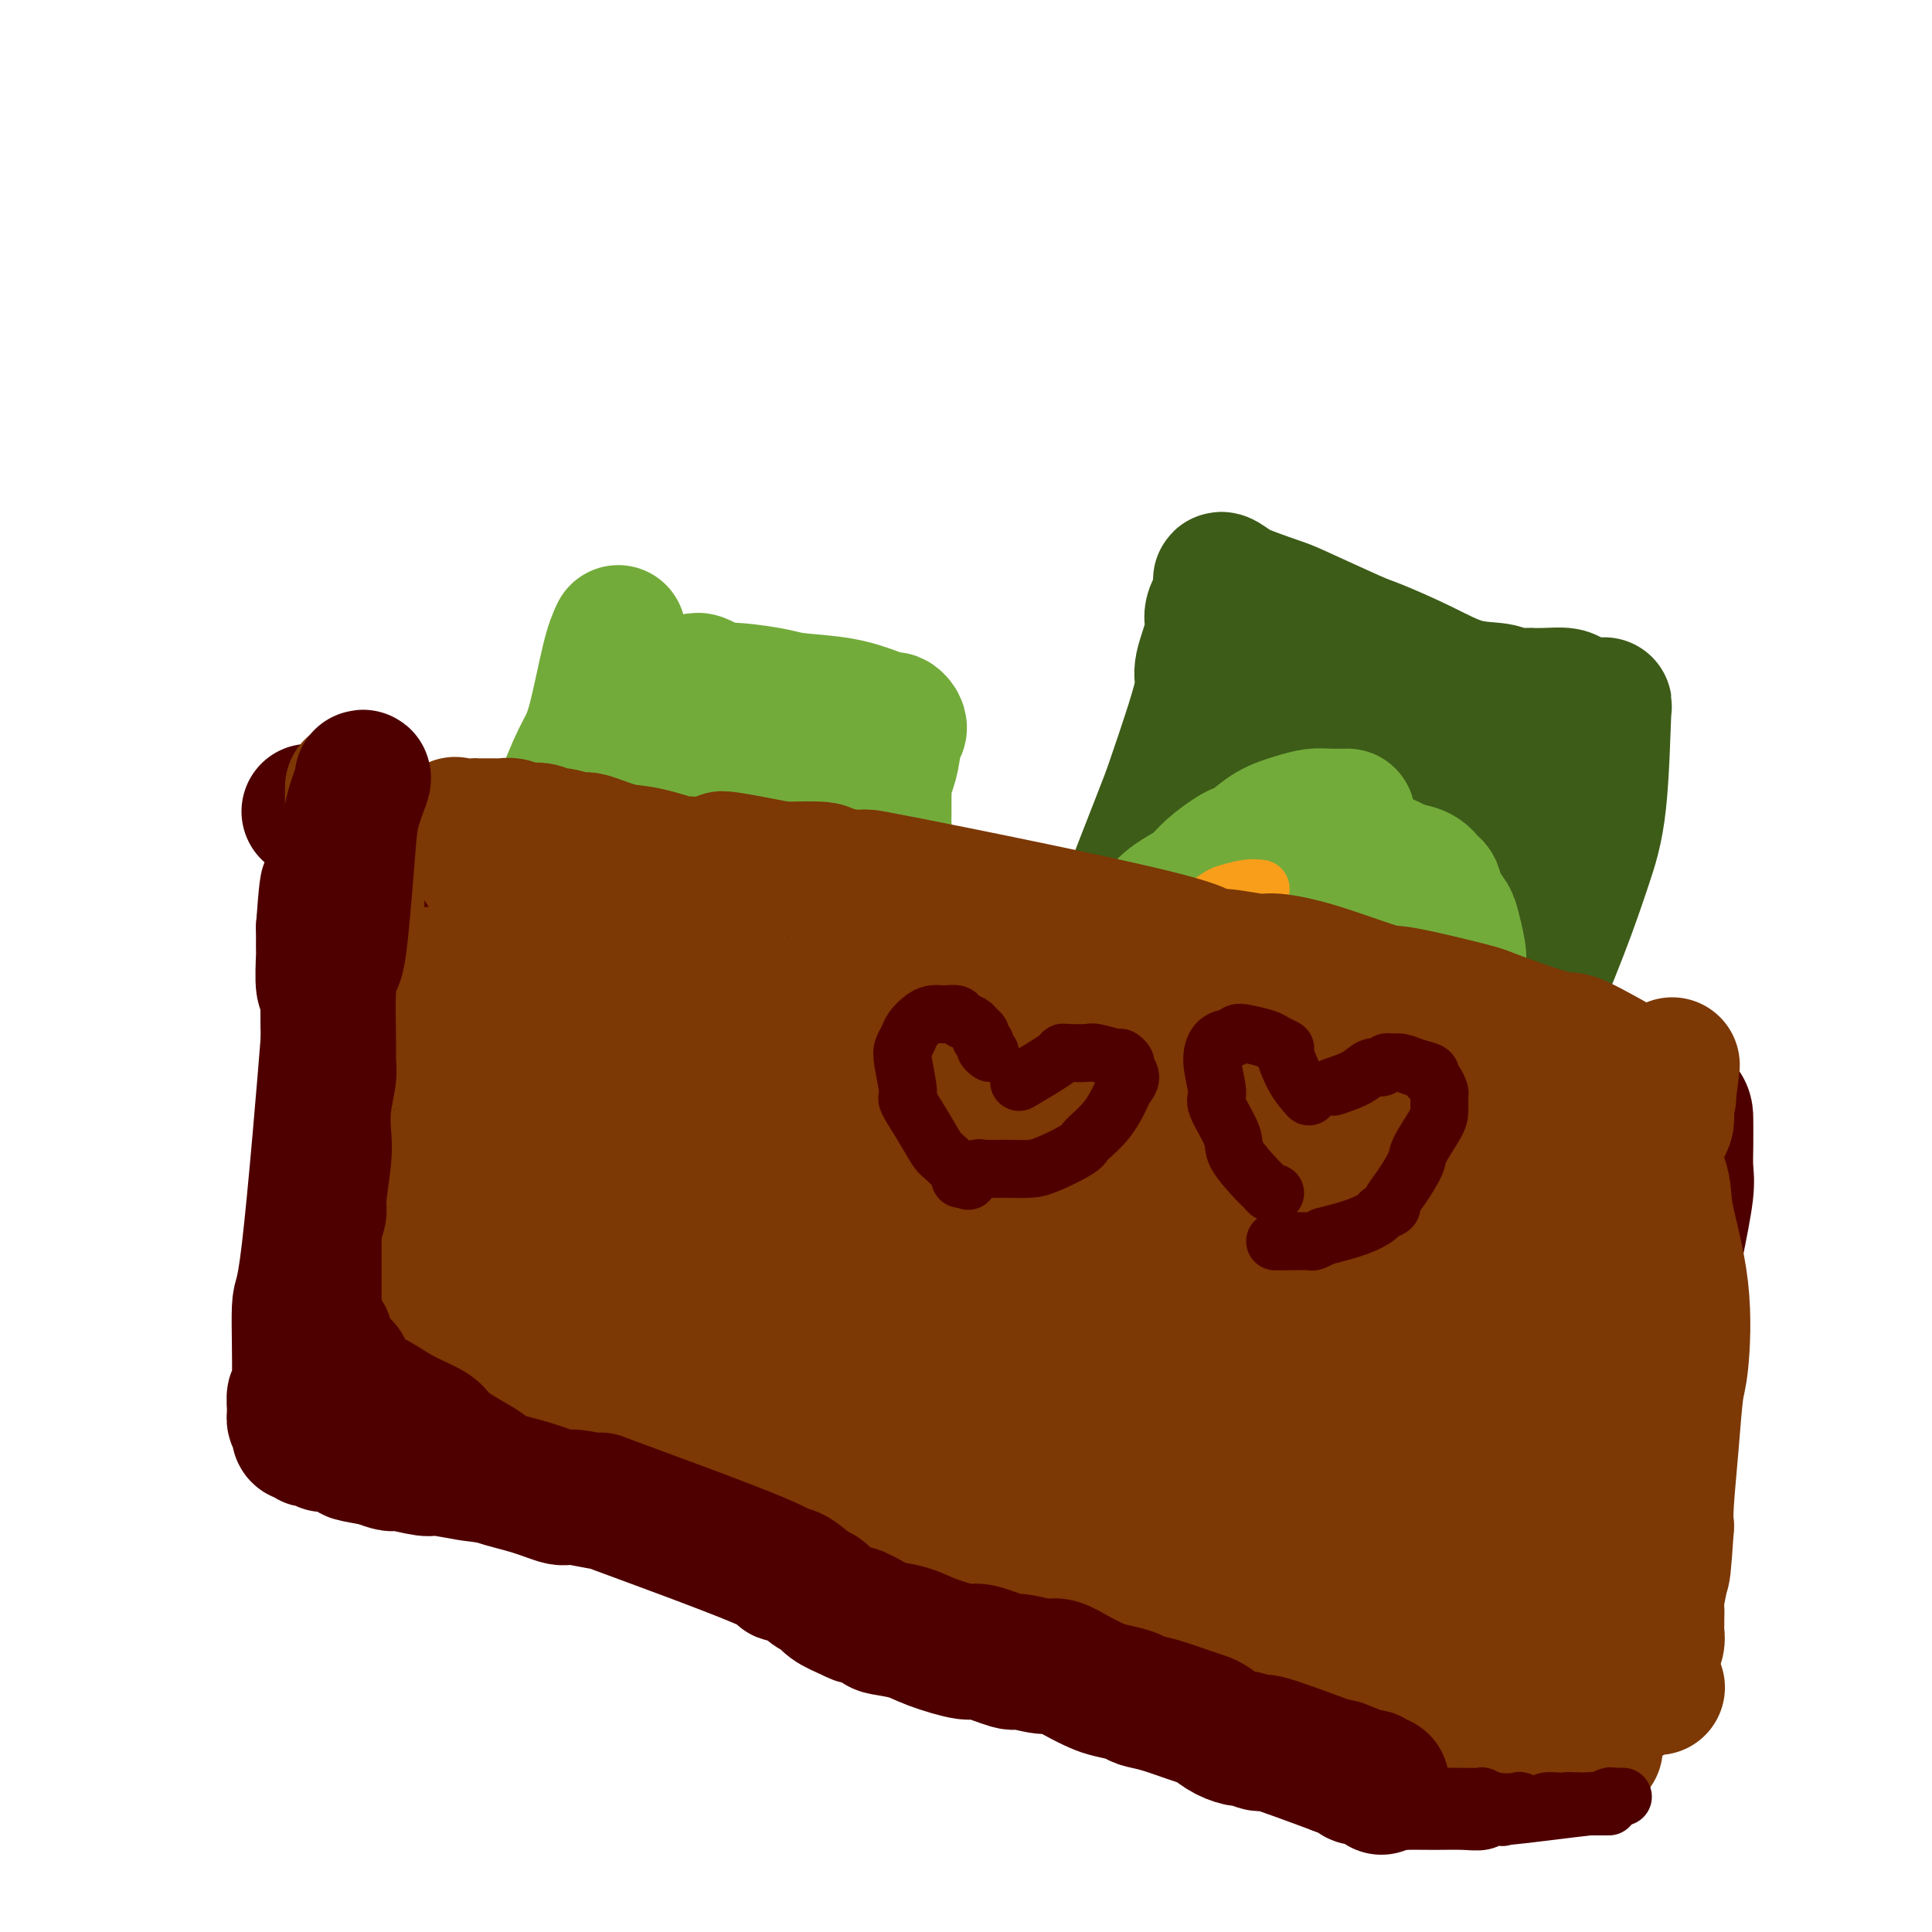 <svg viewBox='0 0 400 400' version='1.1' xmlns='http://www.w3.org/2000/svg' xmlns:xlink='http://www.w3.org/1999/xlink'><g fill='none' stroke='#73AB3A' stroke-width='28' stroke-linecap='round' stroke-linejoin='round'><path d='M128,131c-0.569,1.215 -1.139,2.429 -2,6c-0.861,3.571 -2.014,9.497 -3,13c-0.986,3.503 -1.807,4.582 -3,7c-1.193,2.418 -2.759,6.175 -4,10c-1.241,3.825 -2.158,7.718 -3,10c-0.842,2.282 -1.611,2.953 -2,4c-0.389,1.047 -0.399,2.469 -1,5c-0.601,2.531 -1.793,6.169 -3,9c-1.207,2.831 -2.428,4.853 -3,6c-0.572,1.147 -0.496,1.417 -1,3c-0.504,1.583 -1.587,4.477 -3,7c-1.413,2.523 -3.155,4.676 -4,6c-0.845,1.324 -0.792,1.821 -1,3c-0.208,1.179 -0.676,3.041 -1,4c-0.324,0.959 -0.502,1.017 -1,2c-0.498,0.983 -1.316,2.892 -2,4c-0.684,1.108 -1.236,1.416 -2,2c-0.764,0.584 -1.741,1.445 -2,2c-0.259,0.555 0.199,0.803 0,1c-0.199,0.197 -1.057,0.342 -1,1c0.057,0.658 1.028,1.829 2,3'/><path d='M88,239c1.634,2.219 5.219,5.266 7,7c1.781,1.734 1.757,2.156 3,3c1.243,0.844 3.754,2.111 7,3c3.246,0.889 7.228,1.400 9,2c1.772,0.600 1.336,1.288 3,2c1.664,0.712 5.429,1.448 8,2c2.571,0.552 3.949,0.919 5,1c1.051,0.081 1.774,-0.123 3,0c1.226,0.123 2.953,0.574 4,1c1.047,0.426 1.412,0.829 2,1c0.588,0.171 1.399,0.111 2,0c0.601,-0.111 0.994,-0.274 1,0c0.006,0.274 -0.373,0.985 1,0c1.373,-0.985 4.497,-3.664 6,-5c1.503,-1.336 1.384,-1.328 2,-2c0.616,-0.672 1.967,-2.025 4,-5c2.033,-2.975 4.747,-7.573 6,-10c1.253,-2.427 1.043,-2.683 2,-5c0.957,-2.317 3.080,-6.695 5,-11c1.920,-4.305 3.638,-8.535 4,-11c0.362,-2.465 -0.633,-3.164 0,-6c0.633,-2.836 2.895,-7.810 4,-11c1.105,-3.190 1.052,-4.595 1,-6'/><path d='M177,189c3.393,-10.340 3.876,-11.189 4,-12c0.124,-0.811 -0.110,-1.582 0,-2c0.110,-0.418 0.565,-0.482 1,-1c0.435,-0.518 0.848,-1.490 1,-2c0.152,-0.510 0.041,-0.559 0,-1c-0.041,-0.441 -0.012,-1.274 0,-2c0.012,-0.726 0.006,-1.347 0,-2c-0.006,-0.653 -0.012,-1.340 0,-2c0.012,-0.660 0.041,-1.295 0,-2c-0.041,-0.705 -0.151,-1.481 0,-2c0.151,-0.519 0.563,-0.783 1,-2c0.437,-1.217 0.898,-3.388 1,-5c0.102,-1.612 -0.157,-2.666 0,-3c0.157,-0.334 0.729,0.052 1,0c0.271,-0.052 0.240,-0.543 0,-1c-0.240,-0.457 -0.690,-0.882 -1,-1c-0.310,-0.118 -0.481,0.071 -1,0c-0.519,-0.071 -1.388,-0.401 -3,-1c-1.612,-0.599 -3.968,-1.467 -7,-2c-3.032,-0.533 -6.741,-0.730 -9,-1c-2.259,-0.270 -3.070,-0.611 -5,-1c-1.930,-0.389 -4.980,-0.825 -7,-1c-2.020,-0.175 -3.010,-0.087 -4,0'/><path d='M149,143c-6.204,-1.404 -3.715,-0.912 -3,-1c0.715,-0.088 -0.346,-0.754 -1,-1c-0.654,-0.246 -0.901,-0.070 -1,0c-0.099,0.070 -0.049,0.035 0,0'/><path d='M152,167c-1.486,7.935 -2.971,15.870 -4,20c-1.029,4.130 -1.600,4.456 -3,8c-1.400,3.544 -3.627,10.306 -5,14c-1.373,3.694 -1.892,4.321 -3,7c-1.108,2.679 -2.805,7.410 -4,10c-1.195,2.590 -1.886,3.038 -3,4c-1.114,0.962 -2.649,2.438 -4,4c-1.351,1.562 -2.516,3.208 -3,4c-0.484,0.792 -0.287,0.728 -1,1c-0.713,0.272 -2.336,0.878 -4,0c-1.664,-0.878 -3.370,-3.240 -4,-4c-0.630,-0.760 -0.183,0.081 0,-3c0.183,-3.081 0.102,-10.085 0,-14c-0.102,-3.915 -0.223,-4.742 1,-9c1.223,-4.258 3.791,-11.946 6,-16c2.209,-4.054 4.057,-4.473 5,-5c0.943,-0.527 0.979,-1.160 2,-2c1.021,-0.840 3.027,-1.886 5,-3c1.973,-1.114 3.913,-2.296 5,-3c1.087,-0.704 1.322,-0.929 3,-1c1.678,-0.071 4.800,0.012 8,1c3.200,0.988 6.477,2.881 8,4c1.523,1.119 1.292,1.462 2,3c0.708,1.538 2.354,4.269 4,7'/><path d='M163,194c0.715,3.808 -0.499,8.326 -1,11c-0.501,2.674 -0.289,3.502 -2,7c-1.711,3.498 -5.345,9.666 -7,13c-1.655,3.334 -1.330,3.833 -4,6c-2.670,2.167 -8.336,6.003 -11,8c-2.664,1.997 -2.328,2.154 -4,3c-1.672,0.846 -5.352,2.379 -8,3c-2.648,0.621 -4.264,0.328 -5,0c-0.736,-0.328 -0.593,-0.692 -1,-2c-0.407,-1.308 -1.364,-3.560 -1,-7c0.364,-3.440 2.048,-8.069 3,-11c0.952,-2.931 1.172,-4.164 2,-7c0.828,-2.836 2.264,-7.275 3,-10c0.736,-2.725 0.774,-3.737 1,-5c0.226,-1.263 0.642,-2.777 2,-6c1.358,-3.223 3.658,-8.156 5,-11c1.342,-2.844 1.726,-3.599 3,-6c1.274,-2.401 3.438,-6.447 4,-8c0.562,-1.553 -0.477,-0.612 1,-2c1.477,-1.388 5.470,-5.105 8,-7c2.530,-1.895 3.598,-1.967 5,-2c1.402,-0.033 3.140,-0.025 5,0c1.860,0.025 3.844,0.067 5,0c1.156,-0.067 1.485,-0.245 2,0c0.515,0.245 1.216,0.912 2,2c0.784,1.088 1.653,2.597 2,4c0.347,1.403 0.174,2.702 0,4'/><path d='M172,171c0.185,3.392 -0.354,7.872 -1,11c-0.646,3.128 -1.400,4.905 -2,6c-0.600,1.095 -1.047,1.510 -1,2c0.047,0.490 0.588,1.056 0,2c-0.588,0.944 -2.304,2.266 -5,3c-2.696,0.734 -6.372,0.879 -8,1c-1.628,0.121 -1.207,0.216 -2,0c-0.793,-0.216 -2.799,-0.743 -4,-1c-1.201,-0.257 -1.597,-0.243 -2,-1c-0.403,-0.757 -0.812,-2.284 -2,-5c-1.188,-2.716 -3.156,-6.622 -4,-9c-0.844,-2.378 -0.566,-3.229 -1,-6c-0.434,-2.771 -1.580,-7.461 -2,-10c-0.420,-2.539 -0.112,-2.928 0,-3c0.112,-0.072 0.030,0.173 0,0c-0.030,-0.173 -0.009,-0.764 0,-1c0.009,-0.236 0.004,-0.118 0,0'/></g>
<g fill='none' stroke='#3D5C18' stroke-width='28' stroke-linecap='round' stroke-linejoin='round'><path d='M188,275c1.345,-1.921 2.690,-3.843 3,-4c0.310,-0.157 -0.414,1.449 3,-4c3.414,-5.449 10.965,-17.954 15,-25c4.035,-7.046 4.555,-8.632 6,-12c1.445,-3.368 3.814,-8.516 5,-11c1.186,-2.484 1.190,-2.304 2,-4c0.810,-1.696 2.428,-5.268 4,-9c1.572,-3.732 3.100,-7.622 4,-10c0.900,-2.378 1.174,-3.242 3,-8c1.826,-4.758 5.205,-13.409 7,-18c1.795,-4.591 2.006,-5.120 3,-8c0.994,-2.880 2.772,-8.110 4,-12c1.228,-3.890 1.906,-6.439 2,-8c0.094,-1.561 -0.395,-2.133 0,-4c0.395,-1.867 1.673,-5.027 2,-7c0.327,-1.973 -0.296,-2.758 0,-4c0.296,-1.242 1.512,-2.941 2,-4c0.488,-1.059 0.247,-1.477 0,-2c-0.247,-0.523 -0.499,-1.149 0,-1c0.499,0.149 1.750,1.075 3,2'/><path d='M256,122c2.138,0.944 5.983,2.303 8,3c2.017,0.697 2.207,0.733 5,2c2.793,1.267 8.191,3.764 11,5c2.809,1.236 3.030,1.211 5,2c1.970,0.789 5.687,2.394 9,4c3.313,1.606 6.220,3.215 9,4c2.780,0.785 5.432,0.746 7,1c1.568,0.254 2.052,0.799 3,1c0.948,0.201 2.360,0.057 3,0c0.640,-0.057 0.508,-0.026 1,0c0.492,0.026 1.609,0.046 3,0c1.391,-0.046 3.056,-0.157 4,0c0.944,0.157 1.166,0.581 2,1c0.834,0.419 2.280,0.833 3,1c0.720,0.167 0.715,0.086 1,0c0.285,-0.086 0.859,-0.176 1,0c0.141,0.176 -0.152,0.618 0,1c0.152,0.382 0.750,0.706 1,0c0.250,-0.706 0.151,-2.440 0,1c-0.151,3.440 -0.354,12.055 -1,18c-0.646,5.945 -1.735,9.219 -3,13c-1.265,3.781 -2.705,8.068 -5,14c-2.295,5.932 -5.445,13.510 -7,17c-1.555,3.490 -1.516,2.894 -3,7c-1.484,4.106 -4.491,12.915 -6,18c-1.509,5.085 -1.522,6.446 -3,10c-1.478,3.554 -4.422,9.301 -7,14c-2.578,4.699 -4.789,8.349 -7,12'/><path d='M290,271c-3.909,8.043 -6.682,15.151 -8,18c-1.318,2.849 -1.180,1.438 -2,3c-0.820,1.562 -2.597,6.096 -4,10c-1.403,3.904 -2.432,7.178 -3,9c-0.568,1.822 -0.677,2.191 -1,3c-0.323,0.809 -0.861,2.058 -1,3c-0.139,0.942 0.121,1.576 0,2c-0.121,0.424 -0.624,0.637 -1,1c-0.376,0.363 -0.627,0.875 -1,1c-0.373,0.125 -0.869,-0.136 -1,0c-0.131,0.136 0.104,0.670 -3,0c-3.104,-0.670 -9.546,-2.544 -16,-5c-6.454,-2.456 -12.919,-5.494 -16,-7c-3.081,-1.506 -2.776,-1.479 -4,-2c-1.224,-0.521 -3.976,-1.589 -7,-3c-3.024,-1.411 -6.320,-3.165 -8,-4c-1.680,-0.835 -1.745,-0.749 -3,-2c-1.255,-1.251 -3.699,-3.837 -5,-5c-1.301,-1.163 -1.459,-0.904 -2,-1c-0.541,-0.096 -1.465,-0.548 -2,-1c-0.535,-0.452 -0.679,-0.905 -1,-1c-0.321,-0.095 -0.817,0.167 -1,0c-0.183,-0.167 -0.052,-0.762 0,-1c0.052,-0.238 0.026,-0.119 0,0'/><path d='M200,289c-4.851,-3.494 -0.478,-2.230 1,-2c1.478,0.230 0.062,-0.574 1,-4c0.938,-3.426 4.231,-9.473 8,-18c3.769,-8.527 8.014,-19.534 11,-26c2.986,-6.466 4.712,-8.392 6,-11c1.288,-2.608 2.139,-5.897 5,-11c2.861,-5.103 7.734,-12.021 11,-17c3.266,-4.979 4.926,-8.020 7,-14c2.074,-5.980 4.561,-14.898 6,-20c1.439,-5.102 1.831,-6.387 3,-9c1.169,-2.613 3.114,-6.552 4,-8c0.886,-1.448 0.714,-0.405 1,-1c0.286,-0.595 1.029,-2.829 1,1c-0.029,3.829 -0.832,13.722 0,17c0.832,3.278 3.299,-0.058 -2,15c-5.299,15.058 -18.365,48.512 -25,64c-6.635,15.488 -6.839,13.012 -7,13c-0.161,-0.012 -0.279,2.439 -1,5c-0.721,2.561 -2.044,5.230 -3,8c-0.956,2.770 -1.545,5.639 -2,7c-0.455,1.361 -0.776,1.212 -1,2c-0.224,0.788 -0.350,2.511 0,2c0.350,-0.511 1.175,-3.255 2,-6'/><path d='M226,276c3.148,-7.790 10.017,-24.265 15,-36c4.983,-11.735 8.079,-18.729 11,-24c2.921,-5.271 5.665,-8.820 7,-11c1.335,-2.180 1.259,-2.991 2,-4c0.741,-1.009 2.298,-2.214 3,-3c0.702,-0.786 0.549,-1.152 1,-2c0.451,-0.848 1.507,-2.178 3,-4c1.493,-1.822 3.423,-4.137 5,-6c1.577,-1.863 2.801,-3.274 5,-5c2.199,-1.726 5.373,-3.767 7,-5c1.627,-1.233 1.707,-1.658 2,-2c0.293,-0.342 0.798,-0.600 1,-1c0.202,-0.400 0.101,-0.942 0,-1c-0.101,-0.058 -0.203,0.368 0,0c0.203,-0.368 0.712,-1.530 1,-2c0.288,-0.470 0.354,-0.250 1,0c0.646,0.250 1.870,0.529 3,4c1.130,3.471 2.165,10.134 2,18c-0.165,7.866 -1.530,16.935 -4,27c-2.470,10.065 -6.043,21.128 -8,27c-1.957,5.872 -2.296,6.554 -5,12c-2.704,5.446 -7.771,15.655 -10,21c-2.229,5.345 -1.618,5.824 -3,9c-1.382,3.176 -4.757,9.047 -7,13c-2.243,3.953 -3.355,5.986 -4,7c-0.645,1.014 -0.822,1.007 -1,1'/><path d='M253,309c-4.116,8.570 -1.906,4.496 -1,2c0.906,-2.496 0.508,-3.412 1,-9c0.492,-5.588 1.876,-15.847 3,-22c1.124,-6.153 1.990,-8.200 3,-11c1.010,-2.800 2.165,-6.353 4,-13c1.835,-6.647 4.349,-16.387 6,-22c1.651,-5.613 2.438,-7.101 4,-10c1.562,-2.899 3.899,-7.211 6,-11c2.101,-3.789 3.966,-7.055 5,-9c1.034,-1.945 1.237,-2.570 2,-4c0.763,-1.430 2.086,-3.664 4,-7c1.914,-3.336 4.421,-7.772 6,-10c1.579,-2.228 2.231,-2.246 4,-5c1.769,-2.754 4.655,-8.242 7,-12c2.345,-3.758 4.149,-5.785 5,-7c0.851,-1.215 0.748,-1.618 1,-2c0.252,-0.382 0.859,-0.742 1,-1c0.141,-0.258 -0.184,-0.414 0,-1c0.184,-0.586 0.875,-1.602 1,-2c0.125,-0.398 -0.317,-0.179 -1,0c-0.683,0.179 -1.607,0.317 -3,1c-1.393,0.683 -3.255,1.909 -5,3c-1.745,1.091 -3.372,2.045 -5,3'/><path d='M301,160c-5.409,2.623 -11.932,5.682 -15,7c-3.068,1.318 -2.682,0.896 -3,1c-0.318,0.104 -1.339,0.734 -2,1c-0.661,0.266 -0.962,0.169 -1,0c-0.038,-0.169 0.185,-0.411 0,-1c-0.185,-0.589 -0.779,-1.526 -1,-2c-0.221,-0.474 -0.069,-0.484 0,-1c0.069,-0.516 0.057,-1.539 0,-2c-0.057,-0.461 -0.158,-0.359 0,-1c0.158,-0.641 0.575,-2.024 1,-3c0.425,-0.976 0.857,-1.543 1,-2c0.143,-0.457 -0.004,-0.802 0,-1c0.004,-0.198 0.158,-0.249 1,-1c0.842,-0.751 2.371,-2.201 3,-3c0.629,-0.799 0.358,-0.947 1,0c0.642,0.947 2.196,2.988 3,4c0.804,1.012 0.856,0.995 2,5c1.144,4.005 3.378,12.032 4,21c0.622,8.968 -0.369,18.878 -1,24c-0.631,5.122 -0.901,5.455 -2,10c-1.099,4.545 -3.027,13.300 -4,18c-0.973,4.700 -0.992,5.343 -2,8c-1.008,2.657 -3.004,7.329 -5,12'/><path d='M281,254c-2.795,9.484 -3.284,9.196 -5,11c-1.716,1.804 -4.659,5.702 -6,8c-1.341,2.298 -1.080,2.998 -2,5c-0.920,2.002 -3.020,5.307 -4,7c-0.980,1.693 -0.839,1.773 -1,2c-0.161,0.227 -0.624,0.600 -1,1c-0.376,0.400 -0.664,0.825 -1,1c-0.336,0.175 -0.720,0.099 -1,0c-0.280,-0.099 -0.457,-0.223 -1,0c-0.543,0.223 -1.454,0.791 -2,1c-0.546,0.209 -0.727,0.060 -1,0c-0.273,-0.060 -0.637,-0.030 -1,0c-0.363,0.030 -0.727,0.061 -1,0c-0.273,-0.061 -0.457,-0.212 -1,0c-0.543,0.212 -1.444,0.789 -2,1c-0.556,0.211 -0.767,0.056 -1,0c-0.233,-0.056 -0.487,-0.012 -1,0c-0.513,0.012 -1.285,-0.007 -2,0c-0.715,0.007 -1.373,0.042 -2,0c-0.627,-0.042 -1.223,-0.160 -2,0c-0.777,0.160 -1.734,0.600 -2,1c-0.266,0.400 0.159,0.762 0,1c-0.159,0.238 -0.903,0.354 -1,1c-0.097,0.646 0.451,1.823 1,3'/><path d='M241,297c-0.128,1.337 0.553,1.678 1,2c0.447,0.322 0.659,0.625 1,1c0.341,0.375 0.812,0.821 1,1c0.188,0.179 0.094,0.089 0,0'/><path d='M244,291c-0.265,-0.326 -0.530,-0.651 0,-2c0.530,-1.349 1.855,-3.721 3,-6c1.145,-2.279 2.108,-4.465 3,-6c0.892,-1.535 1.711,-2.418 5,-8c3.289,-5.582 9.048,-15.863 12,-22c2.952,-6.137 3.097,-8.130 4,-10c0.903,-1.870 2.564,-3.618 4,-5c1.436,-1.382 2.647,-2.398 3,-3c0.353,-0.602 -0.153,-0.790 0,-1c0.153,-0.210 0.964,-0.441 1,0c0.036,0.441 -0.704,1.555 -1,2c-0.296,0.445 -0.148,0.223 0,0'/></g>
<g fill='none' stroke='#73AB3A' stroke-width='28' stroke-linecap='round' stroke-linejoin='round'><path d='M279,169c-1.439,0.020 -2.879,0.040 -4,0c-1.121,-0.040 -1.925,-0.141 -3,0c-1.075,0.141 -2.422,0.522 -4,1c-1.578,0.478 -3.388,1.051 -5,2c-1.612,0.949 -3.026,2.275 -4,3c-0.974,0.725 -1.509,0.851 -2,1c-0.491,0.149 -0.940,0.321 -2,1c-1.060,0.679 -2.731,1.864 -4,3c-1.269,1.136 -2.136,2.223 -3,3c-0.864,0.777 -1.725,1.243 -3,2c-1.275,0.757 -2.965,1.806 -4,3c-1.035,1.194 -1.415,2.535 -2,3c-0.585,0.465 -1.376,0.055 -2,1c-0.624,0.945 -1.081,3.244 -2,5c-0.919,1.756 -2.300,2.968 -3,4c-0.700,1.032 -0.720,1.882 -1,3c-0.280,1.118 -0.820,2.502 -1,4c-0.180,1.498 -0.001,3.110 0,4c0.001,0.890 -0.176,1.057 0,2c0.176,0.943 0.705,2.662 1,4c0.295,1.338 0.358,2.297 1,4c0.642,1.703 1.865,4.151 3,6c1.135,1.849 2.181,3.100 3,4c0.819,0.900 1.409,1.450 2,2'/><path d='M240,234c2.343,2.985 3.699,2.449 5,3c1.301,0.551 2.546,2.190 3,3c0.454,0.810 0.118,0.791 1,1c0.882,0.209 2.984,0.644 4,1c1.016,0.356 0.947,0.632 2,1c1.053,0.368 3.228,0.829 5,1c1.772,0.171 3.141,0.053 4,0c0.859,-0.053 1.207,-0.042 2,0c0.793,0.042 2.029,0.116 3,0c0.971,-0.116 1.676,-0.423 3,-1c1.324,-0.577 3.266,-1.423 5,-2c1.734,-0.577 3.260,-0.886 4,-1c0.740,-0.114 0.692,-0.033 1,0c0.308,0.033 0.970,0.018 2,-1c1.030,-1.018 2.429,-3.039 3,-4c0.571,-0.961 0.316,-0.863 1,-2c0.684,-1.137 2.309,-3.508 4,-6c1.691,-2.492 3.449,-5.105 4,-6c0.551,-0.895 -0.104,-0.070 1,-3c1.104,-2.930 3.968,-9.613 5,-13c1.032,-3.387 0.231,-3.476 0,-4c-0.231,-0.524 0.107,-1.482 0,-3c-0.107,-1.518 -0.658,-3.596 -1,-5c-0.342,-1.404 -0.474,-2.134 -1,-3c-0.526,-0.866 -1.445,-1.867 -2,-3c-0.555,-1.133 -0.747,-2.396 -1,-3c-0.253,-0.604 -0.568,-0.547 -1,-1c-0.432,-0.453 -0.981,-1.415 -2,-2c-1.019,-0.585 -2.510,-0.792 -4,-1'/><path d='M290,180c-3.213,-2.226 -6.246,-2.790 -8,-3c-1.754,-0.210 -2.229,-0.065 -4,0c-1.771,0.065 -4.837,0.052 -7,0c-2.163,-0.052 -3.422,-0.141 -4,0c-0.578,0.141 -0.476,0.512 -1,1c-0.524,0.488 -1.674,1.091 -3,2c-1.326,0.909 -2.829,2.123 -4,3c-1.171,0.877 -2.010,1.419 -3,3c-0.990,1.581 -2.132,4.203 -3,6c-0.868,1.797 -1.461,2.771 -2,4c-0.539,1.229 -1.023,2.715 -1,5c0.023,2.285 0.552,5.370 1,7c0.448,1.630 0.816,1.805 1,3c0.184,1.195 0.186,3.409 1,5c0.814,1.591 2.442,2.557 3,3c0.558,0.443 0.047,0.362 1,1c0.953,0.638 3.369,1.996 6,3c2.631,1.004 5.478,1.653 7,2c1.522,0.347 1.719,0.390 3,1c1.281,0.610 3.645,1.787 5,2c1.355,0.213 1.700,-0.537 2,0c0.300,0.537 0.555,2.362 2,-3c1.445,-5.362 4.080,-17.912 5,-23c0.920,-5.088 0.125,-2.714 0,-2c-0.125,0.714 0.420,-0.231 0,-1c-0.420,-0.769 -1.805,-1.361 -3,-2c-1.195,-0.639 -2.198,-1.325 -3,-2c-0.802,-0.675 -1.401,-1.337 -2,-2'/><path d='M279,193c-2.255,-1.628 -3.894,-1.197 -5,-1c-1.106,0.197 -1.681,0.161 -2,0c-0.319,-0.161 -0.384,-0.448 -1,0c-0.616,0.448 -1.785,1.629 -2,3c-0.215,1.371 0.524,2.931 1,5c0.476,2.069 0.691,4.645 1,6c0.309,1.355 0.713,1.487 1,2c0.287,0.513 0.458,1.405 1,2c0.542,0.595 1.454,0.893 2,1c0.546,0.107 0.724,0.022 1,0c0.276,-0.022 0.649,0.019 1,0c0.351,-0.019 0.681,-0.098 1,0c0.319,0.098 0.628,0.374 1,0c0.372,-0.374 0.806,-1.398 1,-2c0.194,-0.602 0.149,-0.781 0,-2c-0.149,-1.219 -0.401,-3.479 0,-4c0.401,-0.521 1.456,0.697 0,-1c-1.456,-1.697 -5.421,-6.311 -7,-8c-1.579,-1.689 -0.771,-0.455 -1,0c-0.229,0.455 -1.494,0.130 -2,0c-0.506,-0.130 -0.253,-0.065 0,0'/></g>
<g fill='none' stroke='#F99E1B' stroke-width='12' stroke-linecap='round' stroke-linejoin='round'><path d='M261,184c-0.853,-0.098 -1.706,-0.196 -3,0c-1.294,0.196 -3.029,0.685 -4,1c-0.971,0.315 -1.180,0.456 -2,1c-0.820,0.544 -2.253,1.490 -3,2c-0.747,0.510 -0.809,0.585 -1,1c-0.191,0.415 -0.512,1.171 -1,2c-0.488,0.829 -1.144,1.731 -2,3c-0.856,1.269 -1.914,2.903 -2,4c-0.086,1.097 0.798,1.656 1,2c0.202,0.344 -0.279,0.474 0,1c0.279,0.526 1.317,1.447 2,2c0.683,0.553 1.009,0.737 2,1c0.991,0.263 2.646,0.607 5,1c2.354,0.393 5.407,0.837 7,1c1.593,0.163 1.727,0.045 3,0c1.273,-0.045 3.684,-0.016 5,0c1.316,0.016 1.537,0.019 2,0c0.463,-0.019 1.169,-0.058 2,0c0.831,0.058 1.787,0.215 2,0c0.213,-0.215 -0.316,-0.801 0,-1c0.316,-0.199 1.476,-0.012 2,0c0.524,0.012 0.410,-0.151 1,0c0.590,0.151 1.883,0.614 3,1c1.117,0.386 2.059,0.693 3,1'/><path d='M283,207c4.746,0.414 1.610,0.450 1,1c-0.610,0.550 1.305,1.614 2,2c0.695,0.386 0.169,0.095 0,1c-0.169,0.905 0.018,3.006 0,4c-0.018,0.994 -0.242,0.881 -1,2c-0.758,1.119 -2.050,3.469 -3,5c-0.950,1.531 -1.557,2.242 -2,3c-0.443,0.758 -0.722,1.564 -1,2c-0.278,0.436 -0.557,0.502 -1,1c-0.443,0.498 -1.052,1.426 -2,2c-0.948,0.574 -2.237,0.793 -3,1c-0.763,0.207 -1.000,0.403 -2,1c-1.000,0.597 -2.762,1.597 -4,2c-1.238,0.403 -1.950,0.211 -3,0c-1.050,-0.211 -2.436,-0.441 -4,0c-1.564,0.441 -3.304,1.555 -4,2c-0.696,0.445 -0.348,0.223 0,0'/><path d='M236,191c-0.191,-0.185 -0.382,-0.371 1,1c1.382,1.371 4.336,4.298 6,6c1.664,1.702 2.040,2.180 3,3c0.960,0.820 2.506,1.984 3,3c0.494,1.016 -0.065,1.886 1,3c1.065,1.114 3.753,2.474 6,4c2.247,1.526 4.053,3.220 5,4c0.947,0.780 1.035,0.647 2,1c0.965,0.353 2.808,1.193 4,2c1.192,0.807 1.732,1.583 2,2c0.268,0.417 0.265,0.476 1,1c0.735,0.524 2.207,1.511 3,2c0.793,0.489 0.906,0.478 2,1c1.094,0.522 3.170,1.578 4,2c0.830,0.422 0.415,0.211 0,0'/><path d='M267,224c2.301,0.487 4.602,0.974 6,1c1.398,0.026 1.892,-0.411 3,0c1.108,0.411 2.831,1.668 4,2c1.169,0.332 1.783,-0.262 3,0c1.217,0.262 3.037,1.379 4,2c0.963,0.621 1.071,0.744 1,1c-0.071,0.256 -0.320,0.643 0,1c0.320,0.357 1.210,0.683 2,1c0.790,0.317 1.482,0.624 2,1c0.518,0.376 0.862,0.822 1,1c0.138,0.178 0.069,0.089 0,0'/><path d='M242,308c-0.227,-0.243 -0.453,-0.485 1,0c1.453,0.485 4.587,1.698 6,2c1.413,0.302 1.107,-0.308 2,0c0.893,0.308 2.985,1.532 4,2c1.015,0.468 0.951,0.178 1,0c0.049,-0.178 0.209,-0.244 1,0c0.791,0.244 2.213,0.796 3,1c0.787,0.204 0.939,0.058 1,0c0.061,-0.058 0.030,-0.029 0,0'/><path d='M264,293c-0.439,-0.052 -0.877,-0.104 -1,0c-0.123,0.104 0.071,0.364 0,1c-0.071,0.636 -0.407,1.649 0,3c0.407,1.351 1.557,3.042 2,4c0.443,0.958 0.178,1.185 1,2c0.822,0.815 2.731,2.218 4,3c1.269,0.782 1.898,0.941 3,1c1.102,0.059 2.676,0.016 4,0c1.324,-0.016 2.397,-0.005 3,0c0.603,0.005 0.736,0.005 1,0c0.264,-0.005 0.660,-0.014 1,0c0.340,0.014 0.626,0.052 1,-1c0.374,-1.052 0.837,-3.192 1,-4c0.163,-0.808 0.028,-0.283 0,-1c-0.028,-0.717 0.053,-2.675 0,-4c-0.053,-1.325 -0.239,-2.015 -1,-3c-0.761,-0.985 -2.096,-2.264 -3,-3c-0.904,-0.736 -1.376,-0.929 -3,-1c-1.624,-0.071 -4.399,-0.019 -7,0c-2.601,0.019 -5.029,0.005 -6,0c-0.971,-0.005 -0.486,-0.003 0,0'/><path d='M276,280c1.367,0.030 2.734,0.060 5,0c2.266,-0.060 5.432,-0.211 7,0c1.568,0.211 1.537,0.784 2,1c0.463,0.216 1.419,0.074 2,0c0.581,-0.074 0.787,-0.079 1,0c0.213,0.079 0.434,0.244 1,0c0.566,-0.244 1.476,-0.897 2,-1c0.524,-0.103 0.663,0.344 1,0c0.337,-0.344 0.872,-1.478 1,-2c0.128,-0.522 -0.150,-0.433 0,-1c0.150,-0.567 0.728,-1.792 1,-3c0.272,-1.208 0.239,-2.400 0,-3c-0.239,-0.600 -0.684,-0.609 -1,-1c-0.316,-0.391 -0.502,-1.163 -1,-2c-0.498,-0.837 -1.309,-1.740 -2,-2c-0.691,-0.260 -1.263,0.122 -2,0c-0.737,-0.122 -1.639,-0.749 -2,-1c-0.361,-0.251 -0.180,-0.125 0,0'/><path d='M297,269c0.000,0.000 0.100,0.100 0.1,0.1'/><path d='M134,184c-1.252,0.564 -2.503,1.129 -4,2c-1.497,0.871 -3.239,2.050 -4,3c-0.761,0.950 -0.539,1.673 -1,3c-0.461,1.327 -1.603,3.260 -2,5c-0.397,1.740 -0.049,3.288 0,4c0.049,0.712 -0.200,0.587 0,1c0.200,0.413 0.849,1.364 1,2c0.151,0.636 -0.195,0.956 0,1c0.195,0.044 0.930,-0.189 2,0c1.070,0.189 2.475,0.801 4,1c1.525,0.199 3.169,-0.016 4,0c0.831,0.016 0.850,0.264 2,0c1.150,-0.264 3.432,-1.040 6,-2c2.568,-0.960 5.423,-2.103 7,-3c1.577,-0.897 1.877,-1.547 3,-2c1.123,-0.453 3.070,-0.707 4,-1c0.930,-0.293 0.841,-0.624 1,-1c0.159,-0.376 0.564,-0.798 1,-1c0.436,-0.202 0.904,-0.184 1,0c0.096,0.184 -0.181,0.534 0,1c0.181,0.466 0.818,1.049 1,1c0.182,-0.049 -0.091,-0.728 0,0c0.091,0.728 0.545,2.864 1,5'/><path d='M161,203c0.695,1.666 0.932,2.332 1,3c0.068,0.668 -0.035,1.339 0,2c0.035,0.661 0.206,1.313 0,2c-0.206,0.687 -0.789,1.410 -1,2c-0.211,0.590 -0.051,1.049 0,1c0.051,-0.049 -0.006,-0.604 -1,0c-0.994,0.604 -2.926,2.368 -4,3c-1.074,0.632 -1.289,0.132 -4,1c-2.711,0.868 -7.917,3.105 -10,4c-2.083,0.895 -1.041,0.447 0,0'/><path d='M104,183c0.338,-0.397 0.677,-0.794 4,0c3.323,0.794 9.632,2.778 13,4c3.368,1.222 3.796,1.683 6,3c2.204,1.317 6.186,3.492 8,5c1.814,1.508 1.461,2.351 3,3c1.539,0.649 4.969,1.106 8,2c3.031,0.894 5.664,2.224 7,3c1.336,0.776 1.376,0.996 3,2c1.624,1.004 4.830,2.791 7,4c2.170,1.209 3.302,1.840 4,2c0.698,0.160 0.961,-0.149 1,0c0.039,0.149 -0.147,0.758 0,1c0.147,0.242 0.627,0.116 1,0c0.373,-0.116 0.639,-0.224 1,0c0.361,0.224 0.817,0.778 1,1c0.183,0.222 0.091,0.111 0,0'/></g>
<g fill='none' stroke='#4E0000' stroke-width='28' stroke-linecap='round' stroke-linejoin='round'><path d='M64,168c0.737,0.364 1.473,0.728 3,1c1.527,0.272 3.844,0.453 7,1c3.156,0.547 7.152,1.460 10,2c2.848,0.540 4.546,0.707 6,1c1.454,0.293 2.662,0.710 5,1c2.338,0.290 5.807,0.452 10,1c4.193,0.548 9.110,1.483 12,2c2.890,0.517 3.752,0.617 7,1c3.248,0.383 8.883,1.048 14,2c5.117,0.952 9.718,2.192 14,3c4.282,0.808 8.247,1.183 12,2c3.753,0.817 7.296,2.077 10,3c2.704,0.923 4.569,1.511 6,2c1.431,0.489 2.428,0.879 5,2c2.572,1.121 6.718,2.972 9,4c2.282,1.028 2.700,1.234 5,2c2.300,0.766 6.481,2.092 10,3c3.519,0.908 6.377,1.398 8,2c1.623,0.602 2.013,1.317 4,2c1.987,0.683 5.571,1.335 9,2c3.429,0.665 6.703,1.343 9,2c2.297,0.657 3.619,1.292 6,2c2.381,0.708 5.823,1.488 8,2c2.177,0.512 3.088,0.756 4,1'/><path d='M257,214c16.725,4.668 12.038,1.838 14,1c1.962,-0.838 10.575,0.315 14,1c3.425,0.685 1.663,0.902 3,1c1.337,0.098 5.772,0.078 8,0c2.228,-0.078 2.250,-0.213 4,0c1.750,0.213 5.230,0.775 7,1c1.770,0.225 1.832,0.115 3,0c1.168,-0.115 3.443,-0.233 5,0c1.557,0.233 2.398,0.817 3,1c0.602,0.183 0.967,-0.034 2,0c1.033,0.034 2.734,0.320 4,1c1.266,0.680 2.097,1.755 3,2c0.903,0.245 1.878,-0.341 3,0c1.122,0.341 2.392,1.609 3,2c0.608,0.391 0.555,-0.096 1,0c0.445,0.096 1.387,0.776 2,1c0.613,0.224 0.896,-0.006 2,0c1.104,0.006 3.027,0.249 5,1c1.973,0.751 3.994,2.012 5,3c1.006,0.988 0.996,1.704 1,3c0.004,1.296 0.022,3.172 0,5c-0.022,1.828 -0.083,3.608 0,5c0.083,1.392 0.309,2.398 0,5c-0.309,2.602 -1.155,6.801 -2,11'/><path d='M347,258c-0.685,7.160 -1.398,12.061 -2,16c-0.602,3.939 -1.092,6.915 -2,11c-0.908,4.085 -2.233,9.280 -3,12c-0.767,2.720 -0.976,2.966 -1,4c-0.024,1.034 0.137,2.854 0,4c-0.137,1.146 -0.573,1.616 -1,4c-0.427,2.384 -0.847,6.683 -1,9c-0.153,2.317 -0.041,2.652 0,5c0.041,2.348 0.011,6.707 0,9c-0.011,2.293 -0.003,2.519 0,3c0.003,0.481 0.001,1.219 0,2c-0.001,0.781 -0.000,1.607 0,3c0.000,1.393 0.000,3.353 0,4c-0.000,0.647 -0.001,-0.019 0,0c0.001,0.019 0.005,0.722 0,2c-0.005,1.278 -0.018,3.131 0,4c0.018,0.869 0.068,0.755 0,1c-0.068,0.245 -0.253,0.847 -1,1c-0.747,0.153 -2.055,-0.145 -3,0c-0.945,0.145 -1.526,0.733 -4,1c-2.474,0.267 -6.843,0.212 -11,0c-4.157,-0.212 -8.104,-0.583 -12,-1c-3.896,-0.417 -7.741,-0.882 -10,-1c-2.259,-0.118 -2.931,0.109 -4,0c-1.069,-0.109 -2.534,-0.555 -4,-1'/><path d='M288,350c-8.617,-1.099 -9.660,-2.347 -11,-3c-1.340,-0.653 -2.976,-0.712 -6,-1c-3.024,-0.288 -7.437,-0.804 -12,-2c-4.563,-1.196 -9.277,-3.073 -12,-4c-2.723,-0.927 -3.453,-0.904 -6,-1c-2.547,-0.096 -6.909,-0.309 -11,-1c-4.091,-0.691 -7.911,-1.858 -12,-3c-4.089,-1.142 -8.447,-2.258 -11,-3c-2.553,-0.742 -3.300,-1.110 -6,-2c-2.700,-0.890 -7.354,-2.302 -10,-3c-2.646,-0.698 -3.284,-0.681 -6,-1c-2.716,-0.319 -7.510,-0.973 -11,-2c-3.490,-1.027 -5.677,-2.425 -7,-3c-1.323,-0.575 -1.782,-0.325 -4,-1c-2.218,-0.675 -6.194,-2.275 -8,-3c-1.806,-0.725 -1.441,-0.576 -3,-1c-1.559,-0.424 -5.041,-1.420 -8,-2c-2.959,-0.580 -5.393,-0.743 -7,-1c-1.607,-0.257 -2.385,-0.609 -3,-1c-0.615,-0.391 -1.068,-0.822 -7,-2c-5.932,-1.178 -17.344,-3.104 -23,-4c-5.656,-0.896 -5.555,-0.761 -7,-1c-1.445,-0.239 -4.434,-0.851 -6,-1c-1.566,-0.149 -1.708,0.166 -3,0c-1.292,-0.166 -3.732,-0.814 -5,-1c-1.268,-0.186 -1.362,0.090 -2,0c-0.638,-0.090 -1.819,-0.545 -3,-1'/><path d='M78,302c-8.216,-1.421 -4.257,-0.973 -3,-1c1.257,-0.027 -0.188,-0.529 -2,-1c-1.812,-0.471 -3.992,-0.910 -5,-1c-1.008,-0.090 -0.844,0.168 -1,0c-0.156,-0.168 -0.633,-0.763 -1,-1c-0.367,-0.237 -0.624,-0.115 -1,0c-0.376,0.115 -0.872,0.224 -1,0c-0.128,-0.224 0.110,-0.781 0,-1c-0.110,-0.219 -0.569,-0.100 -1,0c-0.431,0.100 -0.833,0.180 -1,0c-0.167,-0.180 -0.098,-0.621 0,-1c0.098,-0.379 0.227,-0.697 0,-1c-0.227,-0.303 -0.808,-0.593 -1,-1c-0.192,-0.407 0.005,-0.932 0,-2c-0.005,-1.068 -0.210,-2.678 0,-3c0.210,-0.322 0.837,0.643 1,-3c0.163,-3.643 -0.137,-11.896 0,-15c0.137,-3.104 0.713,-1.060 2,-12c1.287,-10.940 3.287,-34.863 4,-44c0.713,-9.137 0.138,-3.489 0,-3c-0.138,0.489 0.159,-4.180 0,-6c-0.159,-1.820 -0.775,-0.792 -1,-2c-0.225,-1.208 -0.060,-4.654 0,-6c0.060,-1.346 0.016,-0.593 0,-1c-0.016,-0.407 -0.005,-1.973 0,-3c0.005,-1.027 0.002,-1.513 0,-2'/><path d='M67,192c1.156,-16.089 1.044,-5.311 1,-1c-0.044,4.311 -0.022,2.156 0,0'/><path d='M82,184c0.704,4.402 1.407,8.805 2,11c0.593,2.195 1.075,2.184 2,7c0.925,4.816 2.293,14.459 3,20c0.707,5.541 0.755,6.980 1,8c0.245,1.020 0.689,1.621 1,7c0.311,5.379 0.488,15.536 1,22c0.512,6.464 1.358,9.234 2,12c0.642,2.766 1.080,5.526 1,7c-0.080,1.474 -0.678,1.660 0,3c0.678,1.340 2.631,3.832 5,6c2.369,2.168 5.154,4.010 7,5c1.846,0.990 2.753,1.128 5,2c2.247,0.872 5.833,2.478 10,3c4.167,0.522 8.914,-0.041 11,0c2.086,0.041 1.512,0.688 4,0c2.488,-0.688 8.039,-2.709 11,-4c2.961,-1.291 3.333,-1.853 6,-4c2.667,-2.147 7.630,-5.880 11,-10c3.370,-4.120 5.146,-8.627 6,-11c0.854,-2.373 0.787,-2.611 1,-5c0.213,-2.389 0.707,-6.929 0,-12c-0.707,-5.071 -2.613,-10.673 -4,-14c-1.387,-3.327 -2.253,-4.379 -5,-8c-2.747,-3.621 -7.373,-9.810 -12,-16'/><path d='M151,213c-4.344,-5.678 -6.704,-7.874 -8,-9c-1.296,-1.126 -1.528,-1.184 -2,-2c-0.472,-0.816 -1.185,-2.391 -4,-2c-2.815,0.391 -7.733,2.748 -13,6c-5.267,3.252 -10.885,7.398 -14,10c-3.115,2.602 -3.728,3.660 -6,8c-2.272,4.340 -6.203,11.964 -8,16c-1.797,4.036 -1.460,4.486 -2,7c-0.540,2.514 -1.956,7.094 -2,13c-0.044,5.906 1.284,13.139 2,18c0.716,4.861 0.822,7.352 3,10c2.178,2.648 6.430,5.454 9,7c2.570,1.546 3.458,1.831 8,3c4.542,1.169 12.738,3.222 19,4c6.262,0.778 10.589,0.283 13,-1c2.411,-1.283 2.906,-3.352 7,-2c4.094,1.352 11.788,6.126 13,-9c1.212,-15.126 -4.058,-50.151 -7,-64c-2.942,-13.849 -3.557,-6.521 -8,-7c-4.443,-0.479 -12.715,-8.766 -17,-12c-4.285,-3.234 -4.582,-1.416 -5,-1c-0.418,0.416 -0.957,-0.569 -4,0c-3.043,0.569 -8.588,2.692 -14,6c-5.412,3.308 -10.689,7.802 -14,11c-3.311,3.198 -4.655,5.099 -6,7'/><path d='M91,230c-4.901,5.558 -7.152,10.452 -9,15c-1.848,4.548 -3.292,8.749 -4,11c-0.708,2.251 -0.679,2.553 0,5c0.679,2.447 2.009,7.038 5,12c2.991,4.962 7.644,10.293 10,13c2.356,2.707 2.414,2.788 6,5c3.586,2.212 10.700,6.554 15,9c4.300,2.446 5.787,2.996 10,4c4.213,1.004 11.153,2.462 15,3c3.847,0.538 4.600,0.157 7,0c2.400,-0.157 6.446,-0.089 10,-1c3.554,-0.911 6.617,-2.801 9,-6c2.383,-3.199 4.088,-7.709 5,-11c0.912,-3.291 1.033,-5.365 1,-11c-0.033,-5.635 -0.219,-14.832 -4,-23c-3.781,-8.168 -11.159,-15.309 -13,-18c-1.841,-2.691 1.853,-0.934 -6,-5c-7.853,-4.066 -27.252,-13.956 -35,-18c-7.748,-4.044 -3.844,-2.242 -5,-1c-1.156,1.242 -7.371,1.924 -10,2c-2.629,0.076 -1.673,-0.453 -4,1c-2.327,1.453 -7.936,4.887 -12,10c-4.064,5.113 -6.582,11.905 -8,16c-1.418,4.095 -1.736,5.492 -2,8c-0.264,2.508 -0.473,6.126 0,10c0.473,3.874 1.627,8.005 2,10c0.373,1.995 -0.036,1.856 2,4c2.036,2.144 6.518,6.572 11,11'/><path d='M87,285c6.430,3.960 16.006,6.360 25,8c8.994,1.640 17.406,2.520 22,3c4.594,0.480 5.371,0.561 9,0c3.629,-0.561 10.111,-1.765 14,-3c3.889,-1.235 5.184,-2.503 6,-3c0.816,-0.497 1.154,-0.223 2,-1c0.846,-0.777 2.199,-2.605 2,-7c-0.199,-4.395 -1.952,-11.357 -3,-16c-1.048,-4.643 -1.391,-6.966 -7,-11c-5.609,-4.034 -16.484,-9.777 -23,-13c-6.516,-3.223 -8.671,-3.926 -12,-5c-3.329,-1.074 -7.830,-2.520 -10,-3c-2.170,-0.480 -2.009,0.004 -2,0c0.009,-0.004 -0.135,-0.498 0,0c0.135,0.498 0.548,1.986 1,3c0.452,1.014 0.944,1.553 2,4c1.056,2.447 2.675,6.802 6,10c3.325,3.198 8.357,5.238 11,7c2.643,1.762 2.898,3.246 6,5c3.102,1.754 9.051,3.777 13,5c3.949,1.223 5.899,1.644 7,2c1.101,0.356 1.355,0.645 2,1c0.645,0.355 1.681,0.776 1,0c-0.681,-0.776 -3.080,-2.748 -4,-4c-0.920,-1.252 -0.362,-1.786 -6,-4c-5.638,-2.214 -17.472,-6.110 -24,-8c-6.528,-1.890 -7.749,-1.774 -11,-2c-3.251,-0.226 -8.531,-0.792 -11,-1c-2.469,-0.208 -2.126,-0.056 -2,0c0.126,0.056 0.036,0.016 2,1c1.964,0.984 5.982,2.992 10,5'/><path d='M113,258c5.214,2.181 13.250,4.635 17,6c3.750,1.365 3.214,1.642 4,2c0.786,0.358 2.894,0.797 3,1c0.106,0.203 -1.791,0.169 1,1c2.791,0.831 10.270,2.528 -1,1c-11.270,-1.528 -41.290,-6.281 -50,-8c-8.710,-1.719 3.890,-0.403 10,0c6.110,0.403 5.731,-0.107 9,0c3.269,0.107 10.185,0.831 14,1c3.815,0.169 4.528,-0.217 7,0c2.472,0.217 6.702,1.037 10,1c3.298,-0.037 5.664,-0.930 7,-1c1.336,-0.070 1.642,0.682 2,0c0.358,-0.682 0.766,-2.800 1,-4c0.234,-1.200 0.292,-1.484 -1,-5c-1.292,-3.516 -3.935,-10.264 -7,-17c-3.065,-6.736 -6.550,-13.460 -11,-20c-4.450,-6.540 -9.863,-12.897 -13,-16c-3.137,-3.103 -3.998,-2.951 -5,-3c-1.002,-0.049 -2.143,-0.300 -4,-1c-1.857,-0.700 -4.428,-1.850 -7,-3'/><path d='M99,193c-3.392,-1.088 -3.873,-0.307 -4,0c-0.127,0.307 0.099,0.138 3,1c2.901,0.862 8.478,2.753 16,6c7.522,3.247 16.988,7.851 28,11c11.012,3.149 23.571,4.845 31,6c7.429,1.155 9.727,1.770 16,3c6.273,1.230 16.519,3.075 21,4c4.481,0.925 3.195,0.931 5,2c1.805,1.069 6.699,3.202 12,5c5.301,1.798 11.009,3.260 14,4c2.991,0.740 3.267,0.758 8,2c4.733,1.242 13.925,3.707 19,5c5.075,1.293 6.035,1.414 9,2c2.965,0.586 7.935,1.636 12,2c4.065,0.364 7.224,0.042 9,0c1.776,-0.042 2.170,0.194 4,0c1.830,-0.194 5.095,-0.820 7,-1c1.905,-0.180 2.450,0.084 6,1c3.550,0.916 10.106,2.483 13,3c2.894,0.517 2.126,-0.016 2,0c-0.126,0.016 0.389,0.581 1,1c0.611,0.419 1.317,0.691 2,1c0.683,0.309 1.341,0.654 2,1'/><path d='M335,252c4.201,1.023 1.703,0.079 1,0c-0.703,-0.079 0.389,0.705 1,1c0.611,0.295 0.742,0.100 1,0c0.258,-0.100 0.644,-0.106 1,0c0.356,0.106 0.681,0.324 1,1c0.319,0.676 0.632,1.812 1,2c0.368,0.188 0.791,-0.570 1,1c0.209,1.570 0.203,5.470 0,9c-0.203,3.530 -0.605,6.691 -1,8c-0.395,1.309 -0.785,0.767 -5,18c-4.215,17.233 -12.255,52.240 -20,63c-7.745,10.760 -15.196,-2.729 -19,-8c-3.804,-5.271 -3.961,-2.325 -8,-3c-4.039,-0.675 -11.959,-4.972 -20,-8c-8.041,-3.028 -16.203,-4.788 -21,-6c-4.797,-1.212 -6.227,-1.877 -10,-3c-3.773,-1.123 -9.888,-2.703 -16,-4c-6.112,-1.297 -12.223,-2.311 -16,-3c-3.777,-0.689 -5.222,-1.054 -9,-2c-3.778,-0.946 -9.889,-2.473 -16,-4'/><path d='M181,314c-16.171,-4.253 -12.600,-3.884 -12,-4c0.600,-0.116 -1.771,-0.717 -5,-2c-3.229,-1.283 -7.317,-3.248 -10,-5c-2.683,-1.752 -3.961,-3.292 -7,-6c-3.039,-2.708 -7.839,-6.585 -10,-8c-2.161,-1.415 -1.681,-0.369 -2,-1c-0.319,-0.631 -1.435,-2.939 -2,-4c-0.565,-1.061 -0.578,-0.874 -1,-1c-0.422,-0.126 -1.253,-0.566 -1,-1c0.253,-0.434 1.589,-0.864 2,-1c0.411,-0.136 -0.102,0.020 3,0c3.102,-0.020 9.818,-0.216 22,1c12.182,1.216 29.830,3.844 39,5c9.170,1.156 9.861,0.839 21,2c11.139,1.161 32.724,3.799 42,5c9.276,1.201 6.242,0.966 18,2c11.758,1.034 38.309,3.336 48,4c9.691,0.664 2.524,-0.309 -1,-1c-3.524,-0.691 -3.404,-1.100 -4,-2c-0.596,-0.900 -1.907,-2.291 -10,-6c-8.093,-3.709 -22.969,-9.737 -31,-13c-8.031,-3.263 -9.218,-3.761 -18,-5c-8.782,-1.239 -25.158,-3.219 -34,-4c-8.842,-0.781 -10.150,-0.364 -16,0c-5.850,0.364 -16.243,0.675 -23,2c-6.757,1.325 -9.879,3.662 -13,6'/><path d='M176,277c-2.872,2.388 -3.554,5.359 -4,7c-0.446,1.641 -0.658,1.954 0,4c0.658,2.046 2.187,5.827 3,8c0.813,2.173 0.912,2.740 6,5c5.088,2.260 15.165,6.214 29,11c13.835,4.786 31.429,10.405 41,13c9.571,2.595 11.120,2.165 18,3c6.880,0.835 19.093,2.933 25,4c5.907,1.067 5.509,1.102 6,1c0.491,-0.102 1.871,-0.341 3,0c1.129,0.341 2.007,1.263 0,-1c-2.007,-2.263 -6.900,-7.711 -9,-10c-2.100,-2.289 -1.408,-1.418 -11,-6c-9.592,-4.582 -29.468,-14.615 -41,-20c-11.532,-5.385 -14.721,-6.121 -20,-9c-5.279,-2.879 -12.649,-7.899 -10,-5c2.649,2.899 15.317,13.718 23,19c7.683,5.282 10.382,5.027 13,6c2.618,0.973 5.156,3.175 12,6c6.844,2.825 17.994,6.273 24,8c6.006,1.727 6.868,1.735 11,2c4.132,0.265 11.535,0.789 16,1c4.465,0.211 5.992,0.109 7,0c1.008,-0.109 1.497,-0.225 2,-2c0.503,-1.775 1.020,-5.209 -2,-10c-3.020,-4.791 -9.577,-10.940 -15,-15c-5.423,-4.060 -9.711,-6.030 -14,-8'/><path d='M289,289c-9.166,-6.232 -17.583,-10.312 -22,-13c-4.417,-2.688 -4.836,-3.984 -6,-5c-1.164,-1.016 -3.074,-1.753 -4,-2c-0.926,-0.247 -0.867,-0.005 -1,0c-0.133,0.005 -0.459,-0.227 1,-1c1.459,-0.773 4.701,-2.088 11,-3c6.299,-0.912 15.653,-1.423 20,-2c4.347,-0.577 3.685,-1.220 6,-2c2.315,-0.780 7.605,-1.697 10,-2c2.395,-0.303 1.895,0.007 2,0c0.105,-0.007 0.815,-0.333 1,-1c0.185,-0.667 -0.153,-1.676 0,-2c0.153,-0.324 0.799,0.038 -1,-3c-1.799,-3.038 -6.043,-9.474 -9,-13c-2.957,-3.526 -4.626,-4.141 -9,-6c-4.374,-1.859 -11.454,-4.960 -15,-7c-3.546,-2.040 -3.558,-3.017 -5,-3c-1.442,0.017 -4.314,1.028 -7,-1c-2.686,-2.028 -5.187,-7.093 -9,3c-3.813,10.093 -8.939,35.345 -9,46c-0.061,10.655 4.941,6.711 8,6c3.059,-0.711 4.173,1.809 10,4c5.827,2.191 16.366,4.051 22,5c5.634,0.949 6.363,0.986 10,1c3.637,0.014 10.182,0.004 14,0c3.818,-0.004 4.909,-0.002 6,0'/><path d='M313,288c10.523,-2.643 10.830,-12.250 11,-17c0.170,-4.750 0.202,-4.643 -1,-8c-1.202,-3.357 -3.637,-10.178 -9,-16c-5.363,-5.822 -13.653,-10.645 -18,-13c-4.347,-2.355 -4.749,-2.241 -11,-3c-6.251,-0.759 -18.350,-2.392 -24,-3c-5.650,-0.608 -4.850,-0.193 -6,1c-1.150,1.193 -4.250,3.163 -6,4c-1.750,0.837 -2.151,0.540 -2,1c0.151,0.460 0.852,1.676 1,3c0.148,1.324 -0.258,2.756 1,6c1.258,3.244 4.179,8.299 10,14c5.821,5.701 14.541,12.048 20,15c5.459,2.952 7.657,2.507 12,5c4.343,2.493 10.831,7.922 17,7c6.169,-0.922 12.019,-8.195 14,-12c1.981,-3.805 0.092,-4.143 -3,-7c-3.092,-2.857 -7.387,-8.234 -13,-12c-5.613,-3.766 -12.545,-5.923 -20,-8c-7.455,-2.077 -15.432,-4.076 -20,-5c-4.568,-0.924 -5.727,-0.772 -11,-1c-5.273,-0.228 -14.662,-0.834 -24,-1c-9.338,-0.166 -18.627,0.110 -24,0c-5.373,-0.110 -6.831,-0.607 -11,-1c-4.169,-0.393 -11.048,-0.684 -15,-1c-3.952,-0.316 -4.976,-0.658 -6,-1'/><path d='M175,235c-14.086,-0.757 -9.302,-0.648 -8,-1c1.302,-0.352 -0.878,-1.163 -3,-2c-2.122,-0.837 -4.186,-1.698 -6,-3c-1.814,-1.302 -3.379,-3.044 -4,-4c-0.621,-0.956 -0.300,-1.124 -1,-2c-0.700,-0.876 -2.422,-2.459 -4,-4c-1.578,-1.541 -3.013,-3.040 -4,-4c-0.987,-0.960 -1.526,-1.382 -2,-2c-0.474,-0.618 -0.883,-1.431 -1,-2c-0.117,-0.569 0.057,-0.894 0,-1c-0.057,-0.106 -0.344,0.007 1,0c1.344,-0.007 4.319,-0.134 10,1c5.681,1.134 14.067,3.531 19,5c4.933,1.469 6.411,2.011 9,3c2.589,0.989 6.287,2.424 14,11c7.713,8.576 19.441,24.291 24,30c4.559,5.709 1.950,1.410 1,0c-0.950,-1.410 -0.242,0.067 0,1c0.242,0.933 0.019,1.321 0,1c-0.019,-0.321 0.165,-1.350 0,-2c-0.165,-0.650 -0.678,-0.919 -2,-4c-1.322,-3.081 -3.454,-8.972 -8,-15c-4.546,-6.028 -11.507,-12.193 -15,-16c-3.493,-3.807 -3.517,-5.256 -5,-7c-1.483,-1.744 -4.424,-3.784 -6,-5c-1.576,-1.216 -1.788,-1.608 -2,-2'/><path d='M182,211c-4.552,-4.859 -1.932,-2.008 -1,-1c0.932,1.008 0.176,0.172 -1,0c-1.176,-0.172 -2.771,0.320 -4,1c-1.229,0.680 -2.091,1.548 -2,4c0.091,2.452 1.135,6.487 2,10c0.865,3.513 1.552,6.503 2,9c0.448,2.497 0.657,4.501 2,8c1.343,3.499 3.819,8.491 5,11c1.181,2.509 1.066,2.533 2,4c0.934,1.467 2.915,4.378 6,7c3.085,2.622 7.272,4.955 10,6c2.728,1.045 3.997,0.800 6,1c2.003,0.200 4.742,0.843 7,1c2.258,0.157 4.036,-0.173 5,-1c0.964,-0.827 1.114,-2.152 2,0c0.886,2.152 2.506,7.781 1,0c-1.506,-7.781 -6.140,-28.972 -8,-37c-1.860,-8.028 -0.946,-2.891 -1,0c-0.054,2.891 -1.076,3.538 -2,6c-0.924,2.462 -1.749,6.740 -2,9c-0.251,2.260 0.071,2.503 0,3c-0.071,0.497 -0.536,1.249 -1,2'/><path d='M210,254c-0.928,3.499 -0.248,2.246 0,2c0.248,-0.246 0.064,0.515 0,1c-0.064,0.485 -0.006,0.694 0,1c0.006,0.306 -0.039,0.710 0,1c0.039,0.290 0.160,0.468 0,1c-0.160,0.532 -0.603,1.418 -1,2c-0.397,0.582 -0.748,0.860 -3,1c-2.252,0.140 -6.405,0.142 -9,0c-2.595,-0.142 -3.631,-0.428 -6,-1c-2.369,-0.572 -6.069,-1.432 -8,-2c-1.931,-0.568 -2.093,-0.846 -2,-1c0.093,-0.154 0.439,-0.185 2,-1c1.561,-0.815 4.336,-2.414 6,-3c1.664,-0.586 2.217,-0.158 4,0c1.783,0.158 4.795,0.045 6,0c1.205,-0.045 0.602,-0.023 0,0'/></g>
<g fill='none' stroke='#7C3805' stroke-width='28' stroke-linecap='round' stroke-linejoin='round'><path d='M73,163c-0.001,0.138 -0.001,0.275 0,1c0.001,0.725 0.004,2.037 0,4c-0.004,1.963 -0.015,4.578 0,6c0.015,1.422 0.056,1.653 0,2c-0.056,0.347 -0.207,0.810 0,2c0.207,1.190 0.774,3.106 1,4c0.226,0.894 0.112,0.767 0,2c-0.112,1.233 -0.222,3.825 0,6c0.222,2.175 0.776,3.933 1,5c0.224,1.067 0.116,1.442 0,3c-0.116,1.558 -0.241,4.298 0,8c0.241,3.702 0.849,8.365 1,10c0.151,1.635 -0.155,0.242 0,1c0.155,0.758 0.773,3.666 1,5c0.227,1.334 0.065,1.093 0,2c-0.065,0.907 -0.031,2.962 0,5c0.031,2.038 0.061,4.060 0,5c-0.061,0.940 -0.212,0.799 0,2c0.212,1.201 0.789,3.743 1,5c0.211,1.257 0.057,1.229 0,3c-0.057,1.771 -0.015,5.341 0,7c0.015,1.659 0.004,1.408 0,2c-0.004,0.592 -0.001,2.026 0,3c0.001,0.974 0.001,1.487 0,2'/><path d='M78,258c0.710,15.099 -0.016,5.345 0,2c0.016,-3.345 0.774,-0.281 1,2c0.226,2.281 -0.080,3.779 0,5c0.080,1.221 0.546,2.167 1,3c0.454,0.833 0.895,1.555 1,2c0.105,0.445 -0.126,0.614 0,1c0.126,0.386 0.609,0.990 1,2c0.391,1.010 0.690,2.428 1,3c0.310,0.572 0.631,0.299 1,1c0.369,0.701 0.787,2.378 1,3c0.213,0.622 0.221,0.191 1,1c0.779,0.809 2.329,2.858 3,4c0.671,1.142 0.464,1.378 1,2c0.536,0.622 1.815,1.630 3,3c1.185,1.370 2.275,3.100 3,4c0.725,0.900 1.083,0.968 3,2c1.917,1.032 5.392,3.027 6,4c0.608,0.973 -1.651,0.924 9,3c10.651,2.076 34.213,6.276 45,8c10.787,1.724 8.801,0.972 9,1c0.199,0.028 2.584,0.837 4,1c1.416,0.163 1.863,-0.321 4,0c2.137,0.321 5.965,1.447 8,2c2.035,0.553 2.279,0.534 4,1c1.721,0.466 4.920,1.419 8,2c3.080,0.581 6.040,0.791 9,1'/><path d='M205,321c16.739,3.099 8.587,1.345 6,1c-2.587,-0.345 0.390,0.718 2,1c1.610,0.282 1.852,-0.216 3,0c1.148,0.216 3.201,1.146 6,2c2.799,0.854 6.343,1.632 8,2c1.657,0.368 1.428,0.326 3,1c1.572,0.674 4.946,2.062 7,3c2.054,0.938 2.789,1.424 4,2c1.211,0.576 2.897,1.241 5,2c2.103,0.759 4.624,1.611 6,2c1.376,0.389 1.608,0.314 3,1c1.392,0.686 3.945,2.132 5,3c1.055,0.868 0.611,1.160 2,2c1.389,0.840 4.609,2.230 6,3c1.391,0.770 0.953,0.921 3,2c2.047,1.079 6.580,3.088 8,4c1.420,0.912 -0.273,0.728 3,2c3.273,1.272 11.511,4.001 15,5c3.489,0.999 2.230,0.268 2,0c-0.230,-0.268 0.568,-0.072 1,0c0.432,0.072 0.497,0.019 1,0c0.503,-0.019 1.444,-0.005 2,0c0.556,0.005 0.726,0.001 1,0c0.274,-0.001 0.651,-0.000 1,0c0.349,0.000 0.671,0.000 1,0c0.329,-0.000 0.664,-0.000 1,0'/><path d='M310,359c4.268,1.033 2.437,1.114 2,1c-0.437,-0.114 0.518,-0.424 3,0c2.482,0.424 6.489,1.581 9,2c2.511,0.419 3.525,0.099 4,0c0.475,-0.099 0.413,0.022 1,0c0.587,-0.022 1.825,-0.188 1,0c-0.825,0.188 -3.712,0.728 -7,1c-3.288,0.272 -6.978,0.274 -9,0c-2.022,-0.274 -2.377,-0.824 -4,-1c-1.623,-0.176 -4.513,0.024 -8,0c-3.487,-0.024 -7.571,-0.270 -11,-1c-3.429,-0.730 -6.202,-1.944 -6,-2c0.202,-0.056 3.378,1.047 -6,-2c-9.378,-3.047 -31.311,-10.243 -40,-13c-8.689,-2.757 -4.133,-1.074 -4,-1c0.133,0.074 -4.155,-1.461 -6,-2c-1.845,-0.539 -1.246,-0.084 -4,-1c-2.754,-0.916 -8.862,-3.204 -12,-4c-3.138,-0.796 -3.306,-0.099 -4,0c-0.694,0.099 -1.912,-0.400 -4,-1c-2.088,-0.600 -5.044,-1.300 -8,-2'/><path d='M197,333c-15.602,-4.267 -7.608,-0.933 -5,0c2.608,0.933 -0.169,-0.535 -2,-1c-1.831,-0.465 -2.717,0.073 -4,0c-1.283,-0.073 -2.963,-0.756 -4,-1c-1.037,-0.244 -1.431,-0.048 -2,0c-0.569,0.048 -1.313,-0.051 -2,0c-0.687,0.051 -1.316,0.252 -2,0c-0.684,-0.252 -1.423,-0.958 -1,-1c0.423,-0.042 2.007,0.581 3,1c0.993,0.419 1.393,0.634 6,2c4.607,1.366 13.420,3.882 20,6c6.580,2.118 10.926,3.839 11,4c0.074,0.161 -4.124,-1.238 11,2c15.124,3.238 49.569,11.113 63,14c13.431,2.887 5.847,0.787 5,0c-0.847,-0.787 5.041,-0.260 8,0c2.959,0.260 2.987,0.252 4,0c1.013,-0.252 3.009,-0.747 5,-1c1.991,-0.253 3.977,-0.264 6,0c2.023,0.264 4.083,0.802 5,1c0.917,0.198 0.691,0.057 1,0c0.309,-0.057 1.155,-0.028 2,0'/><path d='M325,359c5.810,-0.010 2.334,-0.034 1,0c-1.334,0.034 -0.525,0.127 0,0c0.525,-0.127 0.767,-0.472 1,-1c0.233,-0.528 0.457,-1.238 1,-3c0.543,-1.762 1.404,-4.577 2,-8c0.596,-3.423 0.927,-7.455 1,-10c0.073,-2.545 -0.111,-3.604 0,-6c0.111,-2.396 0.519,-6.130 1,-11c0.481,-4.870 1.037,-10.875 1,-11c-0.037,-0.125 -0.665,5.630 1,-5c1.665,-10.630 5.624,-37.645 7,-48c1.376,-10.355 0.171,-4.050 0,-3c-0.171,1.050 0.693,-3.154 1,-5c0.307,-1.846 0.058,-1.334 0,-2c-0.058,-0.666 0.076,-2.510 0,-4c-0.076,-1.490 -0.360,-2.626 0,-4c0.360,-1.374 1.366,-2.985 2,-4c0.634,-1.015 0.895,-1.433 1,-2c0.105,-0.567 0.052,-1.284 0,-2'/><path d='M345,230c2.338,-18.269 0.682,-5.443 0,-1c-0.682,4.443 -0.390,0.502 0,-1c0.390,-1.502 0.879,-0.567 0,-1c-0.879,-0.433 -3.125,-2.235 -4,-3c-0.875,-0.765 -0.377,-0.493 -3,-2c-2.623,-1.507 -8.366,-4.793 -11,-6c-2.634,-1.207 -2.157,-0.334 -5,-1c-2.843,-0.666 -9.005,-2.871 -12,-4c-2.995,-1.129 -2.823,-1.182 -6,-2c-3.177,-0.818 -9.704,-2.400 -13,-3c-3.296,-0.600 -3.360,-0.217 -6,-1c-2.640,-0.783 -7.857,-2.730 -12,-4c-4.143,-1.270 -7.212,-1.861 -9,-2c-1.788,-0.139 -2.295,0.175 -4,0c-1.705,-0.175 -4.610,-0.837 -7,-1c-2.390,-0.163 -4.267,0.174 -4,0c0.267,-0.174 2.676,-0.859 -10,-4c-12.676,-3.141 -40.438,-8.737 -52,-11c-11.562,-2.263 -6.924,-1.194 -7,-1c-0.076,0.194 -4.867,-0.486 -7,-1c-2.133,-0.514 -1.610,-0.861 -3,-1c-1.390,-0.139 -4.695,-0.069 -8,0'/><path d='M162,180c-22.622,-4.417 -8.176,-0.961 -6,0c2.176,0.961 -7.918,-0.573 -12,-1c-4.082,-0.427 -2.152,0.255 -3,0c-0.848,-0.255 -4.475,-1.445 -7,-2c-2.525,-0.555 -3.947,-0.473 -6,-1c-2.053,-0.527 -4.737,-1.661 -6,-2c-1.263,-0.339 -1.106,0.119 -2,0c-0.894,-0.119 -2.841,-0.816 -4,-1c-1.159,-0.184 -1.532,0.143 -2,0c-0.468,-0.143 -1.032,-0.756 -2,-1c-0.968,-0.244 -2.341,-0.118 -3,0c-0.659,0.118 -0.604,0.228 -1,0c-0.396,-0.228 -1.242,-0.793 -2,-1c-0.758,-0.207 -1.428,-0.054 -2,0c-0.572,0.054 -1.045,0.010 -2,0c-0.955,-0.010 -2.393,0.013 -3,0c-0.607,-0.013 -0.385,-0.063 -1,0c-0.615,0.063 -2.068,0.238 -3,0c-0.932,-0.238 -1.345,-0.887 0,1c1.345,1.887 4.446,6.312 6,9c1.554,2.688 1.561,3.638 5,9c3.439,5.362 10.311,15.136 14,20c3.689,4.864 4.197,4.818 6,7c1.803,2.182 4.902,6.591 8,11'/><path d='M134,228c6.530,9.376 3.354,4.315 3,4c-0.354,-0.315 2.114,4.116 4,8c1.886,3.884 3.188,7.221 4,9c0.812,1.779 1.132,1.998 2,4c0.868,2.002 2.285,5.786 3,8c0.715,2.214 0.729,2.859 1,3c0.271,0.141 0.799,-0.223 1,0c0.201,0.223 0.075,1.032 0,1c-0.075,-0.032 -0.098,-0.906 0,-1c0.098,-0.094 0.318,0.591 -2,-2c-2.318,-2.591 -7.174,-8.457 -10,-12c-2.826,-3.543 -3.624,-4.762 -8,-9c-4.376,-4.238 -12.332,-11.495 -17,-17c-4.668,-5.505 -6.047,-9.258 -7,-11c-0.953,-1.742 -1.479,-1.475 -2,-2c-0.521,-0.525 -1.038,-1.843 -1,-2c0.038,-0.157 0.630,0.848 1,1c0.370,0.152 0.519,-0.547 2,2c1.481,2.547 4.293,8.341 6,12c1.707,3.659 2.308,5.184 3,10c0.692,4.816 1.475,12.923 1,21c-0.475,8.077 -2.208,16.122 -3,21c-0.792,4.878 -0.643,6.588 -1,8c-0.357,1.412 -1.219,2.527 -2,4c-0.781,1.473 -1.480,3.304 -2,4c-0.520,0.696 -0.860,0.258 -1,0c-0.140,-0.258 -0.079,-0.337 0,0c0.079,0.337 0.175,1.091 -1,-1c-1.175,-2.091 -3.621,-7.026 -5,-11c-1.379,-3.974 -1.689,-6.987 -2,-10'/><path d='M101,270c-1.889,-7.881 -2.111,-16.584 -2,-25c0.111,-8.416 0.554,-16.545 1,-21c0.446,-4.455 0.895,-5.236 1,-6c0.105,-0.764 -0.136,-1.513 0,-2c0.136,-0.487 0.647,-0.713 1,-1c0.353,-0.287 0.549,-0.635 2,-1c1.451,-0.365 4.157,-0.747 6,-1c1.843,-0.253 2.823,-0.379 7,0c4.177,0.379 11.551,1.262 17,4c5.449,2.738 8.973,7.332 11,10c2.027,2.668 2.558,3.409 3,7c0.442,3.591 0.797,10.031 1,14c0.203,3.969 0.256,5.465 0,8c-0.256,2.535 -0.819,6.108 -3,14c-2.181,7.892 -5.979,20.102 -17,8c-11.021,-12.102 -29.265,-48.517 -36,-62c-6.735,-13.483 -1.962,-4.033 0,-1c1.962,3.033 1.114,-0.350 1,-2c-0.114,-1.650 0.505,-1.566 1,-2c0.495,-0.434 0.864,-1.386 1,-2c0.136,-0.614 0.039,-0.890 3,-1c2.961,-0.110 8.981,-0.055 15,0'/><path d='M114,208c7.611,1.265 17.639,4.928 24,8c6.361,3.072 9.054,5.554 12,11c2.946,5.446 6.144,13.857 8,18c1.856,4.143 2.368,4.020 3,8c0.632,3.980 1.382,12.065 2,18c0.618,5.935 1.102,9.721 1,13c-0.102,3.279 -0.791,6.051 -2,9c-1.209,2.949 -2.936,6.075 -5,8c-2.064,1.925 -4.463,2.649 -6,3c-1.537,0.351 -2.213,0.329 -5,0c-2.787,-0.329 -7.686,-0.966 -12,-3c-4.314,-2.034 -8.044,-5.465 -10,-7c-1.956,-1.535 -2.138,-1.174 -4,-5c-1.862,-3.826 -5.403,-11.840 -7,-16c-1.597,-4.160 -1.249,-4.465 -2,-9c-0.751,-4.535 -2.600,-13.298 -3,-21c-0.400,-7.702 0.650,-14.343 1,-17c0.350,-2.657 0.001,-1.330 0,-1c-0.001,0.330 0.347,-0.338 1,-1c0.653,-0.662 1.612,-1.317 2,-2c0.388,-0.683 0.206,-1.393 3,-3c2.794,-1.607 8.563,-4.111 15,-6c6.437,-1.889 13.541,-3.162 17,-6c3.459,-2.838 3.274,-7.239 8,-1c4.726,6.239 14.363,23.120 24,40'/><path d='M179,246c2.482,8.285 -3.312,8.997 -6,10c-2.688,1.003 -2.270,2.298 -4,4c-1.730,1.702 -5.609,3.809 -10,5c-4.391,1.191 -9.293,1.464 -13,1c-3.707,-0.464 -6.219,-1.664 -8,-2c-1.781,-0.336 -2.832,0.192 -8,-3c-5.168,-3.192 -14.452,-10.105 -19,-14c-4.548,-3.895 -4.361,-4.771 -5,-6c-0.639,-1.229 -2.103,-2.812 -4,-6c-1.897,-3.188 -4.226,-7.983 -6,-12c-1.774,-4.017 -2.993,-7.257 -4,-10c-1.007,-2.743 -1.802,-4.988 -2,-6c-0.198,-1.012 0.202,-0.790 0,-1c-0.202,-0.210 -1.006,-0.853 0,-1c1.006,-0.147 3.821,0.203 2,-1c-1.821,-1.203 -8.278,-3.959 8,-1c16.278,2.959 55.291,11.635 70,15c14.709,3.365 5.114,1.421 2,1c-3.114,-0.421 0.252,0.683 2,1c1.748,0.317 1.879,-0.153 2,0c0.121,0.153 0.231,0.931 0,1c-0.231,0.069 -0.804,-0.569 -2,-1c-1.196,-0.431 -3.014,-0.654 -5,-1c-1.986,-0.346 -4.139,-0.813 -10,-2c-5.861,-1.187 -15.431,-3.093 -25,-5'/><path d='M134,212c-11.879,-3.673 -21.577,-8.856 -25,-11c-3.423,-2.144 -0.571,-1.251 0,-1c0.571,0.251 -1.138,-0.142 -1,0c0.138,0.142 2.124,0.820 3,1c0.876,0.180 0.641,-0.136 7,1c6.359,1.136 19.313,3.725 26,5c6.687,1.275 7.106,1.237 15,2c7.894,0.763 23.263,2.326 31,3c7.737,0.674 7.840,0.457 14,1c6.160,0.543 18.375,1.844 27,3c8.625,1.156 13.659,2.166 18,3c4.341,0.834 7.990,1.493 10,2c2.010,0.507 2.379,0.863 3,1c0.621,0.137 1.492,0.054 2,0c0.508,-0.054 0.654,-0.080 1,0c0.346,0.080 0.892,0.266 -1,0c-1.892,-0.266 -6.222,-0.985 -5,-1c1.222,-0.015 7.996,0.672 -9,-2c-16.996,-2.672 -57.760,-8.703 -73,-11c-15.240,-2.297 -4.954,-0.858 -1,0c3.954,0.858 1.578,1.137 1,1c-0.578,-0.137 0.644,-0.689 5,0c4.356,0.689 11.848,2.618 21,4c9.152,1.382 19.964,2.218 26,3c6.036,0.782 7.296,1.509 13,3c5.704,1.491 15.852,3.745 26,6'/><path d='M268,225c16.009,3.209 10.530,2.730 14,4c3.470,1.270 15.889,4.287 22,6c6.111,1.713 5.915,2.122 8,3c2.085,0.878 6.450,2.225 9,3c2.550,0.775 3.285,0.978 4,1c0.715,0.022 1.410,-0.137 1,0c-0.410,0.137 -1.926,0.570 -7,1c-5.074,0.430 -13.707,0.858 -23,1c-9.293,0.142 -19.247,-0.003 -24,0c-4.753,0.003 -4.306,0.153 -7,0c-2.694,-0.153 -8.530,-0.610 -13,-1c-4.470,-0.390 -7.574,-0.713 -10,-1c-2.426,-0.287 -4.173,-0.536 -5,-1c-0.827,-0.464 -0.734,-1.142 -5,-2c-4.266,-0.858 -12.891,-1.897 -2,-1c10.891,0.897 41.299,3.728 54,5c12.701,1.272 7.694,0.984 7,1c-0.694,0.016 2.925,0.337 6,1c3.075,0.663 5.606,1.666 7,2c1.394,0.334 1.652,-0.003 2,0c0.348,0.003 0.786,0.347 -3,1c-3.786,0.653 -11.796,1.615 -18,2c-6.204,0.385 -10.602,0.192 -15,0'/><path d='M270,250c-10.510,0.225 -19.785,-0.711 -29,-2c-9.215,-1.289 -18.372,-2.931 -23,-4c-4.628,-1.069 -4.728,-1.566 -8,-3c-3.272,-1.434 -9.714,-3.803 -13,-5c-3.286,-1.197 -3.414,-1.220 -5,-2c-1.586,-0.780 -4.630,-2.317 -7,-3c-2.370,-0.683 -4.065,-0.513 -2,0c2.065,0.513 7.889,1.370 12,2c4.111,0.630 6.508,1.034 13,3c6.492,1.966 17.077,5.494 28,9c10.923,3.506 22.183,6.989 28,9c5.817,2.011 6.192,2.548 10,5c3.808,2.452 11.050,6.817 16,10c4.950,3.183 7.607,5.183 8,6c0.393,0.817 -1.478,0.449 -3,0c-1.522,-0.449 -2.695,-0.981 -10,-2c-7.305,-1.019 -20.744,-2.526 -32,-4c-11.256,-1.474 -20.330,-2.914 -28,-4c-7.670,-1.086 -13.934,-1.817 -17,-2c-3.066,-0.183 -2.932,0.183 -4,0c-1.068,-0.183 -3.338,-0.915 -4,-1c-0.662,-0.085 0.283,0.477 2,1c1.717,0.523 4.205,1.007 8,2c3.795,0.993 8.898,2.497 14,4'/><path d='M224,269c17.570,4.464 49.495,12.124 64,16c14.505,3.876 11.591,3.968 11,4c-0.591,0.032 1.141,0.004 2,0c0.859,-0.004 0.846,0.018 1,0c0.154,-0.018 0.476,-0.075 1,0c0.524,0.075 1.248,0.281 -1,0c-2.248,-0.281 -7.470,-1.050 -12,-2c-4.530,-0.950 -8.367,-2.082 -12,-3c-3.633,-0.918 -7.062,-1.623 -14,-3c-6.938,-1.377 -17.387,-3.426 -24,-5c-6.613,-1.574 -9.392,-2.673 -11,-3c-1.608,-0.327 -2.044,0.117 -2,0c0.044,-0.117 0.570,-0.797 1,-1c0.430,-0.203 0.765,0.069 5,0c4.235,-0.069 12.370,-0.480 16,-1c3.630,-0.520 2.756,-1.150 7,-1c4.244,0.150 13.605,1.078 19,1c5.395,-0.078 6.824,-1.163 11,0c4.176,1.163 11.101,4.575 17,7c5.899,2.425 10.774,3.862 13,5c2.226,1.138 1.803,1.975 4,2c2.197,0.025 7.015,-0.763 2,2c-5.015,2.763 -19.861,9.075 -26,11c-6.139,1.925 -3.569,-0.538 -1,-3'/><path d='M295,295c0.415,-3.964 1.953,-12.372 3,-17c1.047,-4.628 1.603,-5.474 2,-6c0.397,-0.526 0.633,-0.730 1,-1c0.367,-0.270 0.863,-0.606 1,-1c0.137,-0.394 -0.085,-0.846 0,-1c0.085,-0.154 0.478,-0.011 1,0c0.522,0.011 1.172,-0.111 2,0c0.828,0.111 1.832,0.455 3,3c1.168,2.545 2.498,7.290 3,10c0.502,2.710 0.176,3.384 0,7c-0.176,3.616 -0.203,10.172 -1,16c-0.797,5.828 -2.365,10.928 -3,14c-0.635,3.072 -0.338,4.118 -1,6c-0.662,1.882 -2.282,4.601 -3,6c-0.718,1.399 -0.534,1.479 -1,2c-0.466,0.521 -1.580,1.483 -2,2c-0.420,0.517 -0.144,0.588 -1,1c-0.856,0.412 -2.844,1.164 -5,0c-2.156,-1.164 -4.481,-4.246 -6,-2c-1.519,2.246 -2.232,9.818 -2,-2c0.232,-11.818 1.409,-43.028 2,-55c0.591,-11.972 0.598,-4.706 1,-2c0.402,2.706 1.201,0.853 2,-1'/><path d='M291,274c0.536,-0.658 0.377,-0.803 1,-1c0.623,-0.197 2.027,-0.446 4,0c1.973,0.446 4.515,1.585 6,2c1.485,0.415 1.914,0.104 3,1c1.086,0.896 2.830,3.000 4,4c1.170,1.000 1.766,0.896 3,2c1.234,1.104 3.107,3.415 5,6c1.893,2.585 3.806,5.444 5,7c1.194,1.556 1.670,1.810 2,4c0.330,2.190 0.514,6.318 1,8c0.486,1.682 1.273,0.920 1,3c-0.273,2.080 -1.605,7.004 -3,10c-1.395,2.996 -2.855,4.066 -4,5c-1.145,0.934 -1.977,1.732 -4,4c-2.023,2.268 -5.236,6.007 -8,8c-2.764,1.993 -5.080,2.239 -7,2c-1.920,-0.239 -3.445,-0.964 -4,-1c-0.555,-0.036 -0.139,0.616 -1,-1c-0.861,-1.616 -3.000,-5.502 -4,-8c-1.000,-2.498 -0.862,-3.609 -2,-5c-1.138,-1.391 -3.552,-3.064 -1,-15c2.552,-11.936 10.072,-34.137 14,-43c3.928,-8.863 4.265,-4.390 5,-3c0.735,1.390 1.867,-0.305 3,-2'/><path d='M310,261c2.256,-1.012 3.897,-1.044 5,-1c1.103,0.044 1.669,0.162 3,0c1.331,-0.162 3.426,-0.603 5,0c1.574,0.603 2.625,2.250 3,3c0.375,0.750 0.074,0.602 0,2c-0.074,1.398 0.079,4.343 0,8c-0.079,3.657 -0.390,8.028 -3,12c-2.610,3.972 -7.519,7.547 -10,10c-2.481,2.453 -2.532,3.783 -7,6c-4.468,2.217 -13.351,5.319 -21,7c-7.649,1.681 -14.062,1.941 -18,2c-3.938,0.059 -5.401,-0.082 -7,0c-1.599,0.082 -3.335,0.389 -6,0c-2.665,-0.389 -6.260,-1.473 -10,-3c-3.740,-1.527 -7.626,-3.497 -10,-5c-2.374,-1.503 -3.236,-2.540 -4,-4c-0.764,-1.460 -1.432,-3.343 -2,-4c-0.568,-0.657 -1.038,-0.090 -1,0c0.038,0.090 0.584,-0.299 1,-1c0.416,-0.701 0.701,-1.714 4,-2c3.299,-0.286 9.613,0.155 15,-1c5.387,-1.155 9.846,-3.908 13,2c3.154,5.908 5.003,20.475 4,26c-1.003,5.525 -4.858,2.007 -11,0c-6.142,-2.007 -14.571,-2.504 -23,-3'/><path d='M230,315c-6.897,-0.658 -7.140,-0.803 -11,-2c-3.860,-1.197 -11.336,-3.444 -17,-6c-5.664,-2.556 -9.516,-5.420 -12,-7c-2.484,-1.580 -3.599,-1.876 -5,-3c-1.401,-1.124 -3.089,-3.075 -4,-4c-0.911,-0.925 -1.044,-0.825 -1,-1c0.044,-0.175 0.267,-0.625 0,-1c-0.267,-0.375 -1.024,-0.675 2,-2c3.024,-1.325 9.828,-3.677 14,-5c4.172,-1.323 5.710,-1.619 11,-2c5.290,-0.381 14.330,-0.846 22,0c7.670,0.846 13.971,3.004 17,4c3.029,0.996 2.787,0.829 5,2c2.213,1.171 6.881,3.680 9,5c2.119,1.320 1.688,1.453 2,2c0.312,0.547 1.365,1.509 2,2c0.635,0.491 0.851,0.511 0,1c-0.851,0.489 -2.770,1.447 -3,2c-0.230,0.553 1.230,0.702 -7,0c-8.230,-0.702 -26.150,-2.255 -34,-3c-7.850,-0.745 -5.631,-0.683 -9,-2c-3.369,-1.317 -12.325,-4.013 -15,-5c-2.675,-0.987 0.933,-0.265 3,0c2.067,0.265 2.595,0.071 5,0c2.405,-0.071 6.687,-0.020 9,0c2.313,0.020 2.656,0.010 3,0'/><path d='M216,290c3.843,-0.029 3.450,-0.101 4,0c0.550,0.101 2.044,0.375 1,0c-1.044,-0.375 -4.627,-1.400 -6,-2c-1.373,-0.600 -0.537,-0.774 -8,-4c-7.463,-3.226 -23.223,-9.502 -30,-12c-6.777,-2.498 -4.569,-1.218 -4,-1c0.569,0.218 -0.500,-0.628 -1,-1c-0.500,-0.372 -0.430,-0.271 0,0c0.430,0.271 1.221,0.712 3,1c1.779,0.288 4.545,0.422 7,1c2.455,0.578 4.598,1.600 10,4c5.402,2.400 14.063,6.177 23,10c8.937,3.823 18.150,7.693 23,10c4.850,2.307 5.338,3.051 9,5c3.662,1.949 10.498,5.104 13,7c2.502,1.896 0.669,2.532 10,6c9.331,3.468 29.826,9.767 38,12c8.174,2.233 4.027,0.399 3,0c-1.027,-0.399 1.065,0.635 2,1c0.935,0.365 0.713,0.060 1,0c0.287,-0.060 1.082,0.126 2,0c0.918,-0.126 1.959,-0.563 3,-1'/><path d='M319,326c2.515,-0.603 3.304,-2.112 4,-3c0.696,-0.888 1.299,-1.156 2,-4c0.701,-2.844 1.501,-8.265 2,-11c0.499,-2.735 0.698,-2.784 1,-6c0.302,-3.216 0.709,-9.597 1,-13c0.291,-3.403 0.468,-3.827 1,-6c0.532,-2.173 1.420,-6.096 2,-9c0.580,-2.904 0.853,-4.788 1,-6c0.147,-1.212 0.168,-1.752 1,-4c0.832,-2.248 2.476,-6.203 3,-8c0.524,-1.797 -0.071,-1.436 0,-3c0.071,-1.564 0.807,-5.052 1,-7c0.193,-1.948 -0.158,-2.356 0,-3c0.158,-0.644 0.824,-1.523 1,-2c0.176,-0.477 -0.138,-0.551 0,-1c0.138,-0.449 0.728,-1.273 1,-2c0.272,-0.727 0.228,-1.359 1,0c0.772,1.359 2.362,4.707 3,7c0.638,2.293 0.326,3.531 1,7c0.674,3.469 2.335,9.169 3,15c0.665,5.831 0.336,11.792 0,15c-0.336,3.208 -0.678,3.664 -1,6c-0.322,2.336 -0.625,6.552 -1,11c-0.375,4.448 -0.821,9.128 -1,12c-0.179,2.872 -0.089,3.936 0,5'/><path d='M345,316c-0.630,9.566 -0.705,8.982 -1,10c-0.295,1.018 -0.811,3.638 -1,5c-0.189,1.362 -0.050,1.466 0,2c0.050,0.534 0.010,1.499 0,2c-0.010,0.501 0.011,0.540 0,1c-0.011,0.460 -0.055,1.342 0,2c0.055,0.658 0.210,1.091 0,2c-0.210,0.909 -0.785,2.293 -1,3c-0.215,0.707 -0.072,0.736 0,1c0.072,0.264 0.071,0.761 0,1c-0.071,0.239 -0.211,0.218 0,1c0.211,0.782 0.775,2.366 1,3c0.225,0.634 0.113,0.317 0,0'/></g>
<g fill='none' stroke='#4E0000' stroke-width='28' stroke-linecap='round' stroke-linejoin='round'><path d='M75,161c0.203,-0.093 0.405,-0.187 0,1c-0.405,1.187 -1.418,3.654 -2,6c-0.582,2.346 -0.734,4.571 -1,8c-0.266,3.429 -0.646,8.063 -1,12c-0.354,3.937 -0.684,7.176 -1,9c-0.316,1.824 -0.620,2.233 -1,3c-0.380,0.767 -0.838,1.894 -1,5c-0.162,3.106 -0.030,8.193 0,11c0.030,2.807 -0.044,3.334 0,4c0.044,0.666 0.204,1.470 0,3c-0.204,1.530 -0.772,3.784 -1,6c-0.228,2.216 -0.118,4.393 0,6c0.118,1.607 0.242,2.644 0,5c-0.242,2.356 -0.849,6.031 -1,8c-0.151,1.969 0.156,2.233 0,3c-0.156,0.767 -0.774,2.036 -1,3c-0.226,0.964 -0.061,1.624 0,2c0.061,0.376 0.016,0.468 0,1c-0.016,0.532 -0.004,1.505 0,3c0.004,1.495 0.001,3.514 0,5c-0.001,1.486 -0.000,2.440 0,3c0.000,0.560 0.000,0.728 0,1c-0.000,0.272 -0.000,0.649 0,1c0.000,0.351 0.000,0.675 0,1'/><path d='M65,271c-0.023,11.432 1.419,7.011 2,6c0.581,-1.011 0.299,1.387 1,3c0.701,1.613 2.383,2.441 3,3c0.617,0.559 0.169,0.850 1,2c0.831,1.150 2.942,3.161 4,4c1.058,0.839 1.065,0.507 2,1c0.935,0.493 2.800,1.812 5,3c2.200,1.188 4.735,2.244 6,3c1.265,0.756 1.260,1.213 2,2c0.740,0.787 2.226,1.903 4,3c1.774,1.097 3.834,2.173 5,3c1.166,0.827 1.436,1.404 3,2c1.564,0.596 4.423,1.211 7,2c2.577,0.789 4.872,1.752 6,2c1.128,0.248 1.089,-0.220 3,0c1.911,0.220 5.774,1.128 6,1c0.226,-0.128 -3.184,-1.291 3,1c6.184,2.291 21.961,8.038 29,11c7.039,2.962 5.341,3.139 5,3c-0.341,-0.139 0.677,-0.595 2,0c1.323,0.595 2.953,2.242 4,3c1.047,0.758 1.513,0.627 2,1c0.487,0.373 0.996,1.249 2,2c1.004,0.751 2.502,1.375 4,2'/><path d='M176,334c2.938,1.594 0.781,0.079 1,0c0.219,-0.079 2.812,1.279 4,2c1.188,0.721 0.971,0.804 2,1c1.029,0.196 3.303,0.505 5,1c1.697,0.495 2.818,1.175 5,2c2.182,0.825 5.424,1.794 7,2c1.576,0.206 1.484,-0.353 3,0c1.516,0.353 4.638,1.617 6,2c1.362,0.383 0.963,-0.115 2,0c1.037,0.115 3.511,0.843 5,1c1.489,0.157 1.992,-0.256 3,0c1.008,0.256 2.520,1.182 4,2c1.480,0.818 2.928,1.528 4,2c1.072,0.472 1.768,0.708 3,1c1.232,0.292 3.002,0.642 4,1c0.998,0.358 1.225,0.725 2,1c0.775,0.275 2.097,0.458 4,1c1.903,0.542 4.388,1.442 6,2c1.612,0.558 2.352,0.775 3,1c0.648,0.225 1.205,0.457 2,1c0.795,0.543 1.828,1.396 3,2c1.172,0.604 2.483,0.960 3,1c0.517,0.040 0.242,-0.237 1,0c0.758,0.237 2.550,0.987 3,1c0.450,0.013 -0.443,-0.711 2,0c2.443,0.711 8.221,2.855 14,5'/><path d='M277,366c9.086,3.204 2.802,0.714 1,0c-1.802,-0.714 0.879,0.349 2,1c1.121,0.651 0.682,0.892 1,1c0.318,0.108 1.392,0.085 2,0c0.608,-0.085 0.751,-0.233 1,0c0.249,0.233 0.603,0.846 1,1c0.397,0.154 0.838,-0.151 1,0c0.162,0.151 0.046,0.757 0,1c-0.046,0.243 -0.023,0.121 0,0'/></g>
<g fill='none' stroke='#4E0000' stroke-width='12' stroke-linecap='round' stroke-linejoin='round'><path d='M271,227c-1.027,-1.148 -2.055,-2.296 -3,-4c-0.945,-1.704 -1.808,-3.963 -2,-5c-0.192,-1.037 0.285,-0.853 0,-1c-0.285,-0.147 -1.334,-0.624 -2,-1c-0.666,-0.376 -0.951,-0.651 -2,-1c-1.049,-0.349 -2.862,-0.772 -4,-1c-1.138,-0.228 -1.602,-0.262 -2,0c-0.398,0.262 -0.729,0.819 -1,1c-0.271,0.181 -0.482,-0.016 -1,0c-0.518,0.016 -1.343,0.245 -2,1c-0.657,0.755 -1.146,2.037 -1,4c0.146,1.963 0.928,4.606 1,6c0.072,1.394 -0.566,1.539 0,3c0.566,1.461 2.337,4.238 3,6c0.663,1.762 0.220,2.511 1,4c0.780,1.489 2.784,3.719 4,5c1.216,1.281 1.646,1.611 2,2c0.354,0.389 0.634,0.835 1,1c0.366,0.165 0.819,0.047 1,0c0.181,-0.047 0.091,-0.024 0,0'/><path d='M276,225c1.827,-0.611 3.655,-1.221 5,-2c1.345,-0.779 2.208,-1.726 3,-2c0.792,-0.274 1.513,0.126 2,0c0.487,-0.126 0.741,-0.777 1,-1c0.259,-0.223 0.524,-0.018 1,0c0.476,0.018 1.164,-0.151 2,0c0.836,0.151 1.821,0.622 3,1c1.179,0.378 2.550,0.663 3,1c0.450,0.337 -0.023,0.727 0,1c0.023,0.273 0.541,0.430 1,1c0.459,0.570 0.858,1.553 1,2c0.142,0.447 0.026,0.358 0,1c-0.026,0.642 0.036,2.016 0,3c-0.036,0.984 -0.172,1.577 -1,3c-0.828,1.423 -2.350,3.677 -3,5c-0.650,1.323 -0.430,1.717 -1,3c-0.570,1.283 -1.930,3.456 -3,5c-1.070,1.544 -1.852,2.458 -2,3c-0.148,0.542 0.336,0.712 0,1c-0.336,0.288 -1.492,0.696 -2,1c-0.508,0.304 -0.368,0.505 -1,1c-0.632,0.495 -2.038,1.284 -4,2c-1.962,0.716 -4.481,1.358 -7,2'/><path d='M274,256c-2.574,1.309 -2.010,1.083 -3,1c-0.990,-0.083 -3.536,-0.022 -5,0c-1.464,0.022 -1.847,0.006 -2,0c-0.153,-0.006 -0.077,-0.003 0,0'/><path d='M205,218c-0.455,-0.333 -0.910,-0.667 -1,-1c-0.090,-0.333 0.184,-0.667 0,-1c-0.184,-0.333 -0.827,-0.666 -1,-1c-0.173,-0.334 0.123,-0.668 0,-1c-0.123,-0.332 -0.667,-0.664 -1,-1c-0.333,-0.336 -0.456,-0.678 -1,-1c-0.544,-0.322 -1.511,-0.623 -2,-1c-0.489,-0.377 -0.501,-0.831 -1,-1c-0.499,-0.169 -1.485,-0.053 -2,0c-0.515,0.053 -0.557,0.045 -1,0c-0.443,-0.045 -1.285,-0.125 -2,0c-0.715,0.125 -1.303,0.456 -2,1c-0.697,0.544 -1.503,1.302 -2,2c-0.497,0.698 -0.685,1.336 -1,2c-0.315,0.664 -0.755,1.355 -1,2c-0.245,0.645 -0.294,1.245 0,3c0.294,1.755 0.930,4.666 1,6c0.070,1.334 -0.425,1.090 0,2c0.425,0.910 1.771,2.973 3,5c1.229,2.027 2.340,4.018 3,5c0.660,0.982 0.870,0.957 2,2c1.130,1.043 3.180,3.155 4,4c0.820,0.845 0.410,0.422 0,0'/><path d='M211,224c1.804,-1.072 3.608,-2.143 5,-3c1.392,-0.857 2.373,-1.499 3,-2c0.627,-0.501 0.900,-0.862 1,-1c0.100,-0.138 0.026,-0.052 1,0c0.974,0.052 2.997,0.070 4,0c1.003,-0.070 0.985,-0.227 2,0c1.015,0.227 3.061,0.837 4,1c0.939,0.163 0.770,-0.121 1,0c0.230,0.121 0.859,0.649 1,1c0.141,0.351 -0.204,0.526 0,1c0.204,0.474 0.958,1.247 1,2c0.042,0.753 -0.628,1.485 -1,2c-0.372,0.515 -0.445,0.814 -1,2c-0.555,1.186 -1.593,3.260 -3,5c-1.407,1.740 -3.184,3.146 -4,4c-0.816,0.854 -0.670,1.157 -2,2c-1.330,0.843 -4.135,2.226 -6,3c-1.865,0.774 -2.788,0.939 -4,1c-1.212,0.061 -2.711,0.016 -4,0c-1.289,-0.016 -2.368,-0.005 -3,0c-0.632,0.005 -0.816,0.002 -1,0'/><path d='M205,242c-3.185,0.631 -2.146,0.208 -2,0c0.146,-0.208 -0.600,-0.200 -1,0c-0.400,0.200 -0.454,0.592 -1,1c-0.546,0.408 -1.585,0.831 -2,1c-0.415,0.169 -0.208,0.085 0,0'/><path d='M283,368c1.377,0.762 2.754,1.525 4,2c1.246,0.475 2.363,0.664 4,1c1.637,0.336 3.796,0.821 5,1c1.204,0.179 1.454,0.052 2,0c0.546,-0.052 1.387,-0.028 3,0c1.613,0.028 3.999,0.059 5,0c1.001,-0.059 0.618,-0.207 1,0c0.382,0.207 1.529,0.770 3,1c1.471,0.230 3.265,0.129 4,0c0.735,-0.129 0.409,-0.284 1,0c0.591,0.284 2.098,1.008 3,1c0.902,-0.008 1.197,-0.748 2,-1c0.803,-0.252 2.113,-0.015 3,0c0.887,0.015 1.351,-0.192 2,0c0.649,0.192 1.484,0.784 2,1c0.516,0.216 0.715,0.058 1,0c0.285,-0.058 0.657,-0.016 1,0c0.343,0.016 0.655,0.004 1,0c0.345,-0.004 0.721,-0.001 1,0c0.279,0.001 0.460,0.000 1,0c0.540,-0.000 1.440,-0.000 1,0c-0.440,0.000 -2.220,0.000 -4,0'/><path d='M329,374c-4.308,0.469 -13.077,1.642 -17,2c-3.923,0.358 -3.001,-0.101 -3,0c0.001,0.101 -0.921,0.760 -2,1c-1.079,0.240 -2.315,0.061 -4,0c-1.685,-0.061 -3.817,-0.002 -6,0c-2.183,0.002 -4.416,-0.051 -6,0c-1.584,0.051 -2.520,0.206 -3,0c-0.480,-0.206 -0.503,-0.773 -1,-1c-0.497,-0.227 -1.469,-0.114 -2,0c-0.531,0.114 -0.621,0.230 -1,0c-0.379,-0.230 -1.045,-0.807 -1,-1c0.045,-0.193 0.803,-0.003 -1,0c-1.803,0.003 -6.168,-0.180 -1,0c5.168,0.180 19.867,0.725 26,1c6.133,0.275 3.698,0.280 3,0c-0.698,-0.280 0.341,-0.846 2,-1c1.659,-0.154 3.940,0.103 5,0c1.060,-0.103 0.901,-0.566 2,-1c1.099,-0.434 3.457,-0.838 5,-1c1.543,-0.162 2.272,-0.081 3,0'/><path d='M327,373c7.141,-0.311 2.495,-0.087 1,0c-1.495,0.087 0.163,0.037 1,0c0.837,-0.037 0.854,-0.063 1,0c0.146,0.063 0.421,0.213 1,0c0.579,-0.213 1.462,-0.789 2,-1c0.538,-0.211 0.732,-0.057 1,0c0.268,0.057 0.611,0.015 1,0c0.389,-0.015 0.826,-0.004 1,0c0.174,0.004 0.087,0.002 0,0'/></g>
</svg>